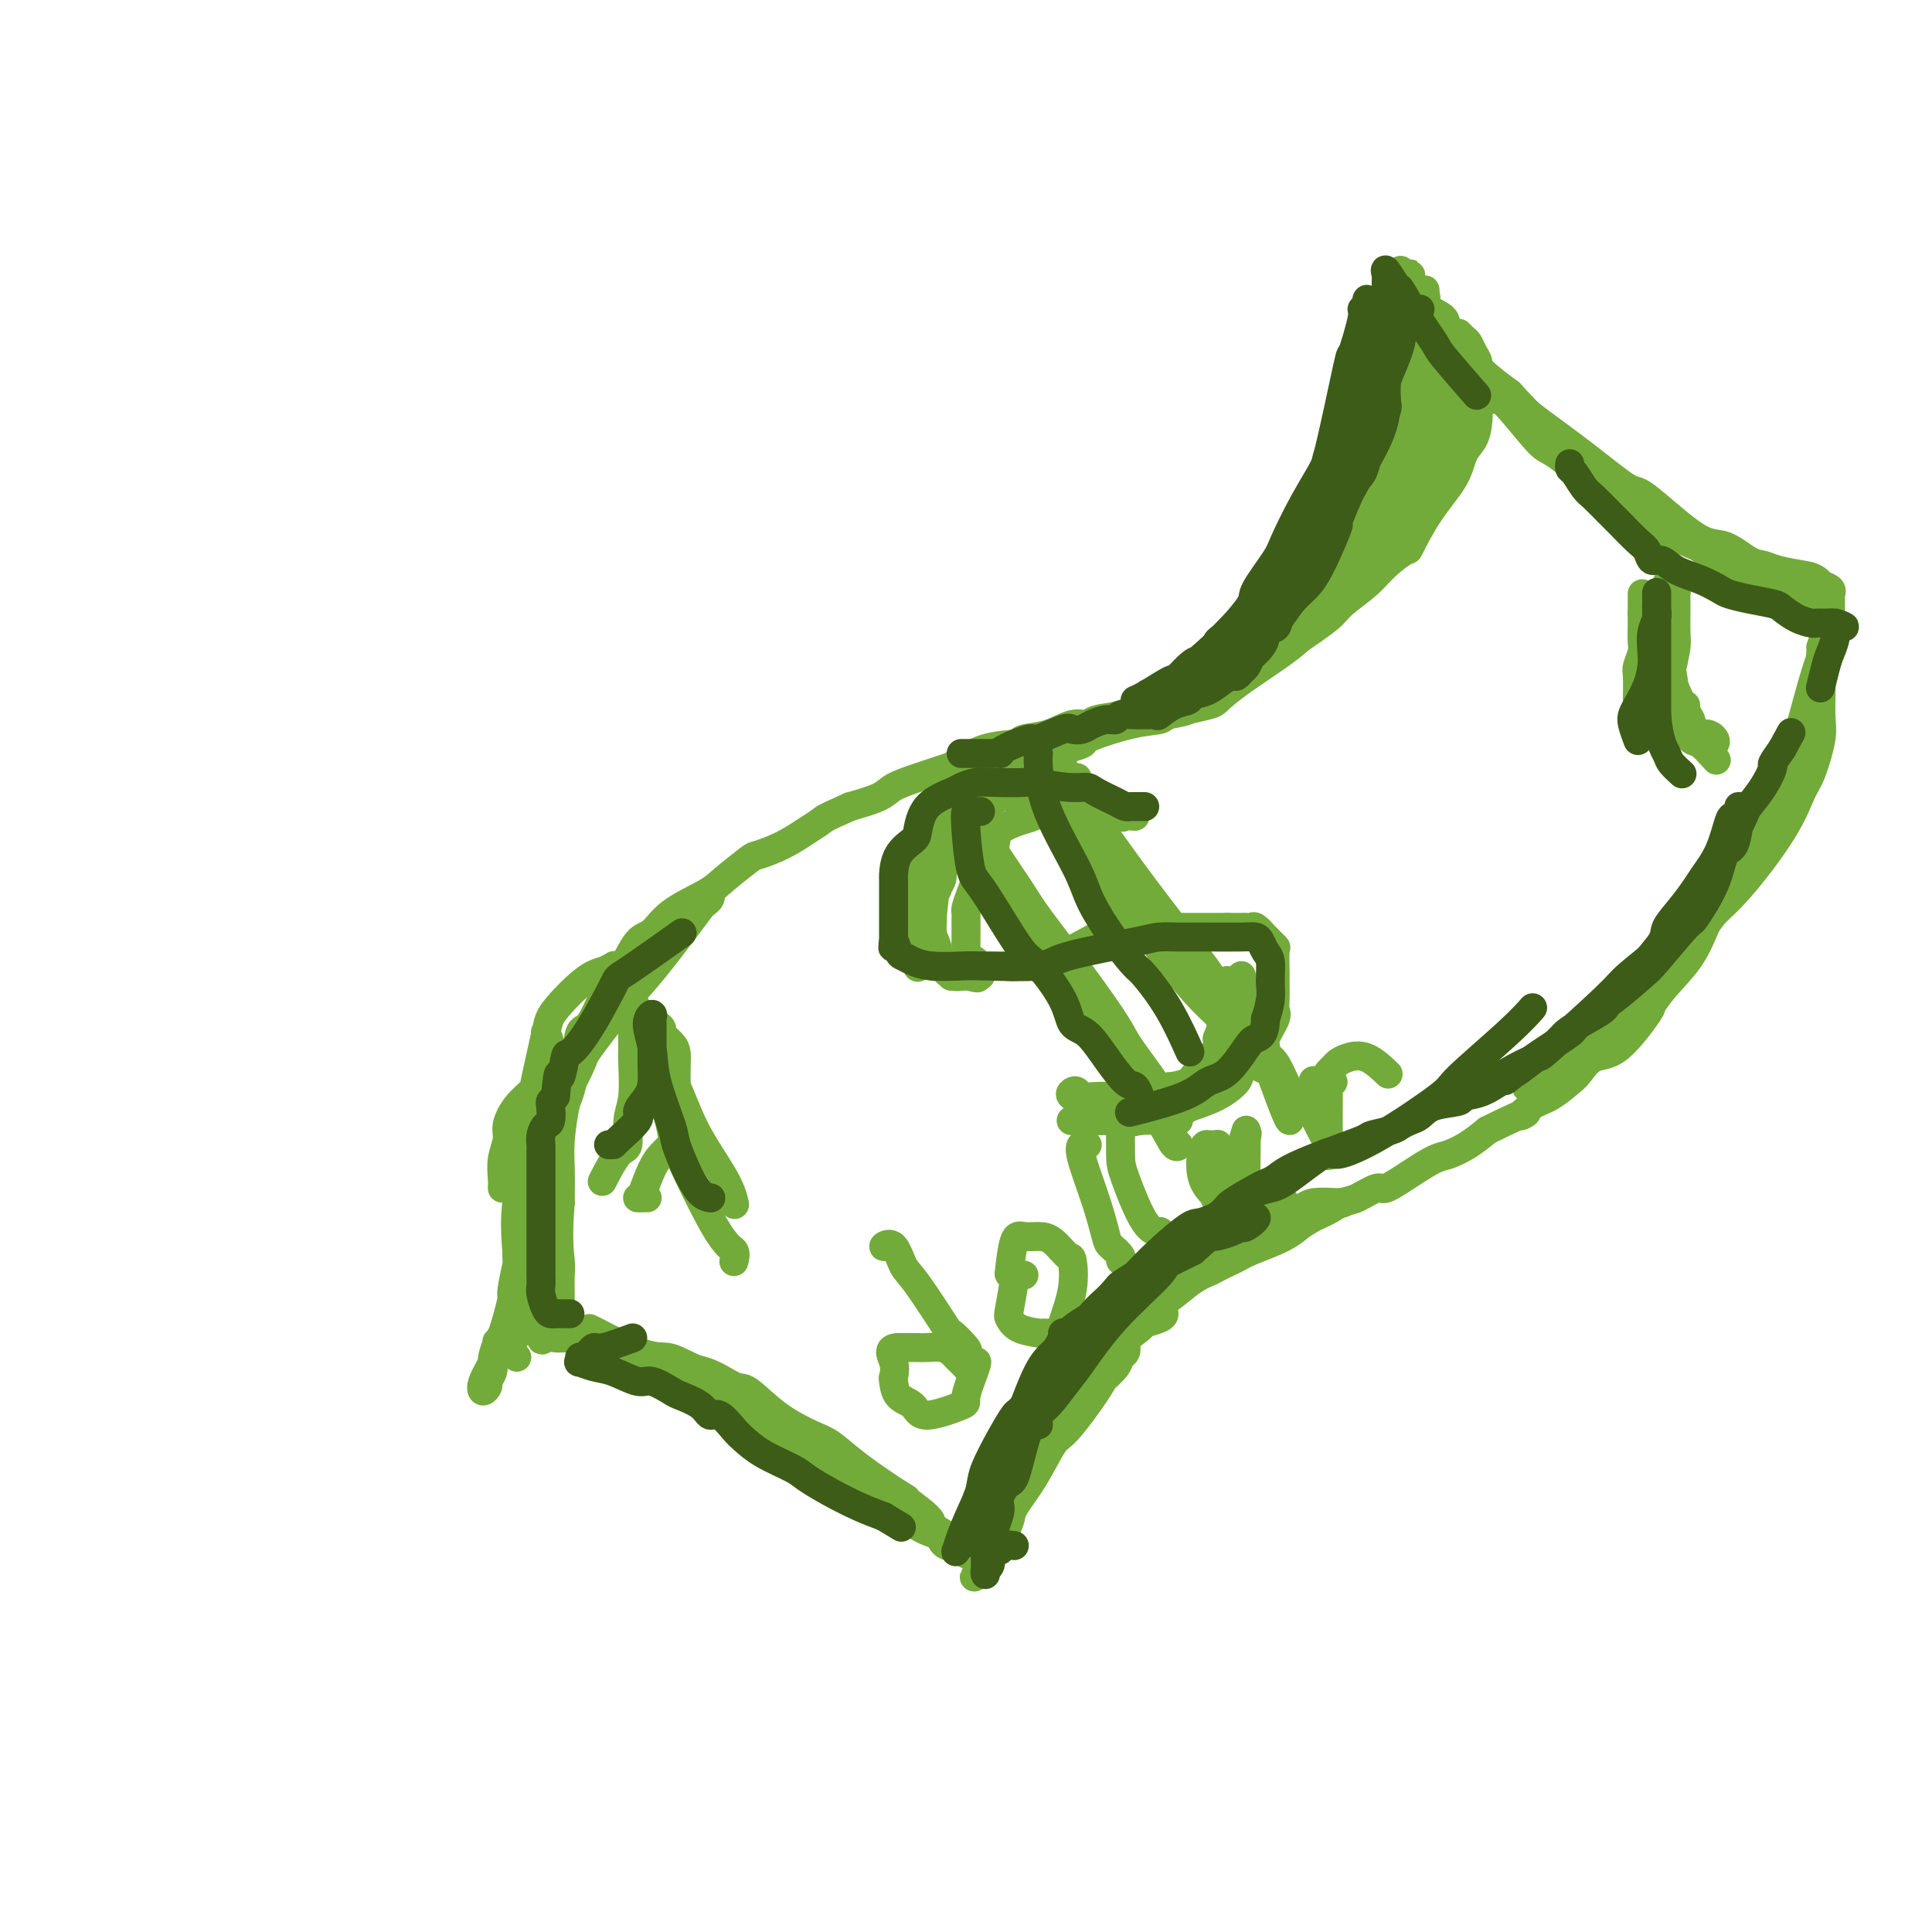 <svg viewBox='0 0 400 400' version='1.1' xmlns='http://www.w3.org/2000/svg' xmlns:xlink='http://www.w3.org/1999/xlink'><g fill='none' stroke='#73AB3A' stroke-width='6' stroke-linecap='round' stroke-linejoin='round'><path d='M307,79c-0.418,-0.216 -0.837,-0.432 -1,0c-0.163,0.432 -0.072,1.513 0,3c0.072,1.487 0.124,3.381 0,5c-0.124,1.619 -0.423,2.964 -1,4c-0.577,1.036 -1.433,1.764 -2,3c-0.567,1.236 -0.844,2.980 -2,5c-1.156,2.020 -3.192,4.314 -5,7c-1.808,2.686 -3.388,5.762 -4,7c-0.612,1.238 -0.257,0.636 -1,1c-0.743,0.364 -2.584,1.692 -4,3c-1.416,1.308 -2.406,2.595 -4,4c-1.594,1.405 -3.793,2.928 -5,4c-1.207,1.072 -1.424,1.693 -3,3c-1.576,1.307 -4.513,3.300 -7,5c-2.487,1.700 -4.525,3.106 -6,4c-1.475,0.894 -2.388,1.276 -4,2c-1.612,0.724 -3.923,1.791 -6,3c-2.077,1.209 -3.918,2.559 -5,3c-1.082,0.441 -1.403,-0.026 -2,0c-0.597,0.026 -1.468,0.545 -2,1c-0.532,0.455 -0.723,0.844 -1,1c-0.277,0.156 -0.638,0.078 -1,0'/><path d='M241,147c-4.057,2.151 -0.699,0.529 1,0c1.699,-0.529 1.738,0.036 3,0c1.262,-0.036 3.745,-0.673 5,-1c1.255,-0.327 1.281,-0.343 2,-1c0.719,-0.657 2.130,-1.956 5,-4c2.870,-2.044 7.200,-4.832 10,-7c2.800,-2.168 4.069,-3.714 6,-6c1.931,-2.286 4.522,-5.310 6,-7c1.478,-1.690 1.842,-2.044 3,-4c1.158,-1.956 3.111,-5.513 5,-9c1.889,-3.487 3.715,-6.906 5,-9c1.285,-2.094 2.028,-2.865 3,-5c0.972,-2.135 2.173,-5.635 3,-8c0.827,-2.365 1.279,-3.595 2,-5c0.721,-1.405 1.710,-2.984 2,-4c0.290,-1.016 -0.119,-1.467 0,-2c0.119,-0.533 0.765,-1.146 1,-2c0.235,-0.854 0.060,-1.947 0,-2c-0.060,-0.053 -0.006,0.934 0,2c0.006,1.066 -0.037,2.210 0,4c0.037,1.790 0.153,4.226 0,6c-0.153,1.774 -0.577,2.887 -1,4'/><path d='M302,87c-0.527,3.594 -1.346,5.579 -2,7c-0.654,1.421 -1.144,2.277 -2,4c-0.856,1.723 -2.080,4.313 -4,7c-1.920,2.687 -4.538,5.470 -6,7c-1.462,1.530 -1.769,1.805 -3,3c-1.231,1.195 -3.385,3.308 -5,5c-1.615,1.692 -2.690,2.962 -4,4c-1.310,1.038 -2.855,1.842 -6,4c-3.145,2.158 -7.891,5.669 -10,7c-2.109,1.331 -1.580,0.481 -4,2c-2.420,1.519 -7.789,5.408 -11,7c-3.211,1.592 -4.264,0.887 -5,1c-0.736,0.113 -1.155,1.042 -3,2c-1.845,0.958 -5.118,1.944 -8,3c-2.882,1.056 -5.375,2.181 -8,3c-2.625,0.819 -5.382,1.333 -7,2c-1.618,0.667 -2.096,1.489 -4,2c-1.904,0.511 -5.233,0.711 -7,1c-1.767,0.289 -1.973,0.667 -3,1c-1.027,0.333 -2.874,0.621 -4,1c-1.126,0.379 -1.531,0.849 -2,1c-0.469,0.151 -1.003,-0.017 -1,0c0.003,0.017 0.542,0.220 2,0c1.458,-0.220 3.834,-0.863 5,-1c1.166,-0.137 1.122,0.232 3,0c1.878,-0.232 5.680,-1.066 9,-2c3.320,-0.934 6.160,-1.967 9,-3'/><path d='M221,155c4.784,-1.212 2.744,-1.241 4,-2c1.256,-0.759 5.806,-2.250 9,-3c3.194,-0.750 5.030,-0.761 6,-1c0.970,-0.239 1.074,-0.705 2,-1c0.926,-0.295 2.675,-0.419 4,-1c1.325,-0.581 2.226,-1.620 3,-2c0.774,-0.380 1.420,-0.102 2,0c0.580,0.102 1.093,0.029 1,0c-0.093,-0.029 -0.792,-0.015 -2,0c-1.208,0.015 -2.926,0.031 -4,0c-1.074,-0.031 -1.505,-0.109 -3,0c-1.495,0.109 -4.054,0.406 -6,1c-1.946,0.594 -3.278,1.487 -5,2c-1.722,0.513 -3.835,0.648 -5,1c-1.165,0.352 -1.383,0.921 -2,1c-0.617,0.079 -1.632,-0.332 -3,0c-1.368,0.332 -3.089,1.406 -5,2c-1.911,0.594 -4.014,0.708 -5,1c-0.986,0.292 -0.857,0.764 -2,1c-1.143,0.236 -3.559,0.237 -6,1c-2.441,0.763 -4.906,2.287 -6,3c-1.094,0.713 -0.818,0.614 -2,1c-1.182,0.386 -3.822,1.258 -6,2c-2.178,0.742 -3.894,1.354 -5,2c-1.106,0.646 -1.602,1.328 -3,2c-1.398,0.672 -3.699,1.336 -6,2'/><path d='M176,167c-5.569,2.455 -5.492,2.591 -6,3c-0.508,0.409 -1.603,1.089 -3,2c-1.397,0.911 -3.098,2.052 -5,3c-1.902,0.948 -4.007,1.701 -5,2c-0.993,0.299 -0.874,0.143 -2,1c-1.126,0.857 -3.498,2.726 -5,4c-1.502,1.274 -2.135,1.952 -4,3c-1.865,1.048 -4.961,2.464 -7,4c-2.039,1.536 -3.021,3.191 -4,4c-0.979,0.809 -1.957,0.771 -3,2c-1.043,1.229 -2.153,3.726 -3,5c-0.847,1.274 -1.430,1.326 -2,2c-0.570,0.674 -1.126,1.969 -2,4c-0.874,2.031 -2.065,4.797 -3,6c-0.935,1.203 -1.612,0.842 -2,2c-0.388,1.158 -0.486,3.834 -1,6c-0.514,2.166 -1.444,3.822 -2,6c-0.556,2.178 -0.737,4.877 -1,6c-0.263,1.123 -0.606,0.670 -1,2c-0.394,1.330 -0.837,4.441 -1,6c-0.163,1.559 -0.047,1.564 0,2c0.047,0.436 0.023,1.302 0,2c-0.023,0.698 -0.045,1.226 0,2c0.045,0.774 0.156,1.792 0,2c-0.156,0.208 -0.578,-0.396 -1,-1'/><path d='M113,247c-1.125,2.553 -0.437,-7.566 0,-12c0.437,-4.434 0.623,-3.185 2,-5c1.377,-1.815 3.944,-6.695 5,-9c1.056,-2.305 0.601,-2.036 2,-4c1.399,-1.964 4.651,-6.161 7,-9c2.349,-2.839 3.796,-4.319 6,-7c2.204,-2.681 5.165,-6.565 7,-9c1.835,-2.435 2.544,-3.423 3,-4c0.456,-0.577 0.657,-0.742 1,-1c0.343,-0.258 0.826,-0.608 1,-1c0.174,-0.392 0.037,-0.826 0,-1c-0.037,-0.174 0.025,-0.087 0,0c-0.025,0.087 -0.137,0.175 -1,1c-0.863,0.825 -2.478,2.387 -4,4c-1.522,1.613 -2.950,3.277 -5,5c-2.050,1.723 -4.723,3.506 -6,5c-1.277,1.494 -1.158,2.698 -2,4c-0.842,1.302 -2.645,2.701 -4,5c-1.355,2.299 -2.262,5.500 -3,7c-0.738,1.500 -1.308,1.301 -2,3c-0.692,1.699 -1.506,5.295 -2,7c-0.494,1.705 -0.669,1.519 -1,3c-0.331,1.481 -0.820,4.630 -1,7c-0.180,2.370 -0.051,3.963 0,6c0.051,2.037 0.026,4.519 0,7'/><path d='M116,249c-0.619,7.251 -0.166,10.378 0,12c0.166,1.622 0.045,1.737 0,3c-0.045,1.263 -0.015,3.673 0,5c0.015,1.327 0.015,1.571 0,2c-0.015,0.429 -0.046,1.043 0,2c0.046,0.957 0.170,2.255 0,1c-0.170,-1.255 -0.634,-5.065 -1,-8c-0.366,-2.935 -0.635,-4.997 -1,-8c-0.365,-3.003 -0.827,-6.948 -1,-9c-0.173,-2.052 -0.057,-2.210 0,-4c0.057,-1.790 0.054,-5.210 0,-8c-0.054,-2.790 -0.158,-4.948 0,-6c0.158,-1.052 0.578,-0.998 1,-2c0.422,-1.002 0.845,-3.061 1,-4c0.155,-0.939 0.042,-0.758 0,-1c-0.042,-0.242 -0.011,-0.906 0,-1c0.011,-0.094 0.003,0.382 0,1c-0.003,0.618 -0.001,1.380 0,3c0.001,1.620 0.000,4.100 0,7c-0.000,2.900 -0.000,6.221 0,8c0.000,1.779 0.000,2.018 0,4c-0.000,1.982 -0.000,5.709 0,8c0.000,2.291 0.000,3.145 0,4'/><path d='M115,258c-0.392,6.552 -1.371,6.431 -2,7c-0.629,0.569 -0.909,1.827 -1,3c-0.091,1.173 0.005,2.262 0,4c-0.005,1.738 -0.111,4.126 0,5c0.111,0.874 0.439,0.235 1,0c0.561,-0.235 1.355,-0.065 2,0c0.645,0.065 1.139,0.025 2,0c0.861,-0.025 2.088,-0.037 3,0c0.912,0.037 1.510,0.122 2,0c0.490,-0.122 0.874,-0.450 2,0c1.126,0.450 2.994,1.679 4,2c1.006,0.321 1.148,-0.267 2,0c0.852,0.267 2.413,1.389 4,2c1.587,0.611 3.199,0.710 4,1c0.801,0.290 0.791,0.772 2,1c1.209,0.228 3.636,0.201 6,1c2.364,0.799 4.666,2.425 6,3c1.334,0.575 1.702,0.098 3,1c1.298,0.902 3.527,3.181 6,5c2.473,1.819 5.189,3.178 7,4c1.811,0.822 2.718,1.106 4,2c1.282,0.894 2.938,2.398 5,4c2.062,1.602 4.531,3.301 7,5'/><path d='M184,308c6.259,3.949 2.908,1.823 3,2c0.092,0.177 3.629,2.657 5,4c1.371,1.343 0.578,1.548 1,2c0.422,0.452 2.061,1.151 3,2c0.939,0.849 1.177,1.846 1,2c-0.177,0.154 -0.771,-0.537 -1,-1c-0.229,-0.463 -0.093,-0.700 -1,-1c-0.907,-0.300 -2.857,-0.665 -5,-2c-2.143,-1.335 -4.480,-3.640 -6,-5c-1.520,-1.360 -2.225,-1.776 -4,-3c-1.775,-1.224 -4.620,-3.256 -8,-5c-3.380,-1.744 -7.294,-3.202 -9,-4c-1.706,-0.798 -1.203,-0.938 -3,-2c-1.797,-1.062 -5.893,-3.046 -8,-4c-2.107,-0.954 -2.225,-0.876 -4,-2c-1.775,-1.124 -5.206,-3.449 -8,-5c-2.794,-1.551 -4.949,-2.328 -6,-3c-1.051,-0.672 -0.997,-1.238 -2,-2c-1.003,-0.762 -3.063,-1.720 -4,-2c-0.937,-0.280 -0.752,0.117 -1,0c-0.248,-0.117 -0.928,-0.748 -1,-1c-0.072,-0.252 0.464,-0.126 1,0'/><path d='M127,278c-10.432,-6.065 -2.011,-1.226 3,1c5.011,2.226 6.611,1.841 8,2c1.389,0.159 2.565,0.863 5,2c2.435,1.137 6.129,2.707 10,5c3.871,2.293 7.918,5.310 10,7c2.082,1.690 2.197,2.053 4,3c1.803,0.947 5.294,2.477 9,5c3.706,2.523 7.628,6.038 10,8c2.372,1.962 3.195,2.371 4,3c0.805,0.629 1.592,1.479 2,2c0.408,0.521 0.438,0.714 1,1c0.562,0.286 1.656,0.664 2,1c0.344,0.336 -0.061,0.629 0,1c0.061,0.371 0.589,0.820 1,1c0.411,0.180 0.706,0.090 1,0'/><path d='M197,320c7.341,4.669 3.695,0.343 3,-2c-0.695,-2.343 1.561,-2.701 4,-5c2.439,-2.299 5.060,-6.539 6,-8c0.940,-1.461 0.200,-0.144 2,-2c1.800,-1.856 6.139,-6.885 8,-9c1.861,-2.115 1.244,-1.316 2,-2c0.756,-0.684 2.886,-2.851 4,-4c1.114,-1.149 1.213,-1.280 2,-2c0.787,-0.720 2.261,-2.029 3,-3c0.739,-0.971 0.742,-1.604 1,-2c0.258,-0.396 0.771,-0.554 1,-1c0.229,-0.446 0.174,-1.181 0,-1c-0.174,0.181 -0.468,1.276 -1,2c-0.532,0.724 -1.303,1.076 -2,2c-0.697,0.924 -1.322,2.418 -3,5c-1.678,2.582 -4.410,6.251 -6,8c-1.590,1.749 -2.040,1.577 -3,3c-0.960,1.423 -2.432,4.440 -4,7c-1.568,2.560 -3.232,4.661 -4,6c-0.768,1.339 -0.639,1.916 -1,3c-0.361,1.084 -1.213,2.677 -2,4c-0.787,1.323 -1.511,2.378 -2,3c-0.489,0.622 -0.745,0.811 -1,1'/><path d='M204,323c-4.485,6.741 -1.196,2.092 0,0c1.196,-2.092 0.299,-1.627 0,-2c-0.299,-0.373 -0.001,-1.584 0,-3c0.001,-1.416 -0.296,-3.037 1,-6c1.296,-2.963 4.183,-7.267 5,-9c0.817,-1.733 -0.436,-0.896 2,-4c2.436,-3.104 8.563,-10.149 11,-13c2.437,-2.851 1.186,-1.509 2,-2c0.814,-0.491 3.692,-2.814 5,-4c1.308,-1.186 1.044,-1.235 2,-2c0.956,-0.765 3.131,-2.245 4,-3c0.869,-0.755 0.433,-0.784 1,-1c0.567,-0.216 2.136,-0.618 3,-1c0.864,-0.382 1.024,-0.745 1,-1c-0.024,-0.255 -0.231,-0.403 -1,0c-0.769,0.403 -2.100,1.358 -3,2c-0.900,0.642 -1.368,0.972 -3,2c-1.632,1.028 -4.427,2.755 -7,5c-2.573,2.245 -4.922,5.007 -7,8c-2.078,2.993 -3.884,6.216 -5,8c-1.116,1.784 -1.542,2.127 -3,4c-1.458,1.873 -3.947,5.275 -5,7c-1.053,1.725 -0.668,1.772 -1,3c-0.332,1.228 -1.381,3.637 -2,5c-0.619,1.363 -0.810,1.682 -1,2'/><path d='M203,318c-2.847,4.538 -1.463,1.382 -1,1c0.463,-0.382 0.007,2.010 0,2c-0.007,-0.010 0.436,-2.422 0,-3c-0.436,-0.578 -1.749,0.680 0,-3c1.749,-3.680 6.562,-12.296 9,-16c2.438,-3.704 2.503,-2.495 4,-4c1.497,-1.505 4.428,-5.723 7,-9c2.572,-3.277 4.785,-5.611 6,-7c1.215,-1.389 1.432,-1.832 3,-3c1.568,-1.168 4.488,-3.061 6,-4c1.512,-0.939 1.615,-0.926 3,-2c1.385,-1.074 4.052,-3.237 7,-5c2.948,-1.763 6.177,-3.126 8,-4c1.823,-0.874 2.240,-1.260 4,-2c1.760,-0.740 4.863,-1.834 7,-3c2.137,-1.166 3.308,-2.404 4,-3c0.692,-0.596 0.904,-0.552 2,-1c1.096,-0.448 3.075,-1.389 4,-2c0.925,-0.611 0.795,-0.892 1,-1c0.205,-0.108 0.746,-0.043 1,0c0.254,0.043 0.223,0.063 -1,0c-1.223,-0.063 -3.637,-0.209 -5,0c-1.363,0.209 -1.675,0.774 -4,2c-2.325,1.226 -6.662,3.113 -11,5'/><path d='M257,256c-5.038,2.664 -8.133,6.323 -10,8c-1.867,1.677 -2.507,1.370 -5,3c-2.493,1.630 -6.838,5.195 -9,7c-2.162,1.805 -2.139,1.848 -3,3c-0.861,1.152 -2.605,3.412 -4,5c-1.395,1.588 -2.440,2.502 -3,3c-0.560,0.498 -0.633,0.579 -1,1c-0.367,0.421 -1.026,1.180 -1,1c0.026,-0.180 0.737,-1.301 1,-2c0.263,-0.699 0.076,-0.975 1,-2c0.924,-1.025 2.957,-2.797 4,-4c1.043,-1.203 1.095,-1.837 3,-3c1.905,-1.163 5.662,-2.855 9,-5c3.338,-2.145 6.257,-4.744 8,-6c1.743,-1.256 2.309,-1.168 4,-2c1.691,-0.832 4.509,-2.584 7,-4c2.491,-1.416 4.657,-2.496 6,-3c1.343,-0.504 1.862,-0.430 3,-1c1.138,-0.570 2.893,-1.782 5,-3c2.107,-1.218 4.565,-2.440 6,-3c1.435,-0.560 1.847,-0.458 3,-1c1.153,-0.542 3.045,-1.727 4,-2c0.955,-0.273 0.972,0.367 2,0c1.028,-0.367 3.068,-1.739 5,-3c1.932,-1.261 3.755,-2.410 5,-3c1.245,-0.590 1.912,-0.620 3,-1c1.088,-0.380 2.597,-1.108 4,-2c1.403,-0.892 2.702,-1.946 4,-3'/><path d='M308,234c10.950,-5.375 7.825,-3.311 7,-3c-0.825,0.311 0.648,-1.129 2,-2c1.352,-0.871 2.582,-1.173 4,-2c1.418,-0.827 3.025,-2.180 4,-3c0.975,-0.820 1.317,-1.107 2,-2c0.683,-0.893 1.707,-2.394 3,-3c1.293,-0.606 2.856,-0.319 5,-2c2.144,-1.681 4.868,-5.330 6,-7c1.132,-1.670 0.670,-1.363 1,-2c0.330,-0.637 1.451,-2.220 3,-4c1.549,-1.780 3.527,-3.757 5,-6c1.473,-2.243 2.443,-4.750 3,-6c0.557,-1.250 0.702,-1.242 2,-3c1.298,-1.758 3.750,-5.281 5,-7c1.250,-1.719 1.298,-1.633 2,-3c0.702,-1.367 2.057,-4.185 3,-7c0.943,-2.815 1.474,-5.625 2,-7c0.526,-1.375 1.049,-1.314 2,-3c0.951,-1.686 2.332,-5.117 3,-7c0.668,-1.883 0.624,-2.217 1,-4c0.376,-1.783 1.173,-5.017 2,-7c0.827,-1.983 1.686,-2.717 2,-4c0.314,-1.283 0.085,-3.115 0,-4c-0.085,-0.885 -0.024,-0.824 0,-1c0.024,-0.176 0.012,-0.588 0,-1'/><path d='M377,134c1.855,-5.630 0.491,-0.704 0,2c-0.491,2.704 -0.109,3.186 0,5c0.109,1.814 -0.055,4.961 0,7c0.055,2.039 0.330,2.971 0,5c-0.330,2.029 -1.265,5.155 -2,7c-0.735,1.845 -1.271,2.409 -2,4c-0.729,1.591 -1.651,4.207 -4,8c-2.349,3.793 -6.124,8.761 -9,12c-2.876,3.239 -4.851,4.748 -7,7c-2.149,2.252 -4.471,5.245 -6,7c-1.529,1.755 -2.266,2.270 -4,4c-1.734,1.730 -4.464,4.674 -7,7c-2.536,2.326 -4.876,4.032 -6,5c-1.124,0.968 -1.032,1.197 -2,2c-0.968,0.803 -2.996,2.181 -4,3c-1.004,0.819 -0.984,1.081 -2,2c-1.016,0.919 -3.067,2.495 -4,3c-0.933,0.505 -0.748,-0.061 -1,0c-0.252,0.061 -0.940,0.749 -1,1c-0.060,0.251 0.509,0.064 1,0c0.491,-0.064 0.905,-0.007 2,-1c1.095,-0.993 2.872,-3.037 4,-4c1.128,-0.963 1.608,-0.847 3,-2c1.392,-1.153 3.696,-3.577 6,-6'/><path d='M332,212c3.884,-3.079 6.593,-4.777 8,-6c1.407,-1.223 1.512,-1.971 3,-4c1.488,-2.029 4.360,-5.339 6,-7c1.640,-1.661 2.049,-1.674 3,-3c0.951,-1.326 2.443,-3.964 4,-7c1.557,-3.036 3.180,-6.469 4,-8c0.820,-1.531 0.838,-1.158 2,-3c1.162,-1.842 3.467,-5.897 5,-9c1.533,-3.103 2.295,-5.253 3,-7c0.705,-1.747 1.355,-3.092 2,-5c0.645,-1.908 1.287,-4.379 2,-7c0.713,-2.621 1.497,-5.393 2,-7c0.503,-1.607 0.723,-2.049 1,-3c0.277,-0.951 0.610,-2.412 1,-4c0.390,-1.588 0.838,-3.304 1,-4c0.162,-0.696 0.038,-0.372 0,-1c-0.038,-0.628 0.010,-2.210 0,-3c-0.010,-0.790 -0.080,-0.790 0,-1c0.080,-0.210 0.308,-0.632 0,-1c-0.308,-0.368 -1.154,-0.684 -2,-1'/><path d='M377,121c-0.952,-1.491 -2.333,-1.717 -4,-2c-1.667,-0.283 -3.619,-0.622 -5,-1c-1.381,-0.378 -2.191,-0.796 -3,-1c-0.809,-0.204 -1.616,-0.194 -3,-1c-1.384,-0.806 -3.346,-2.429 -5,-3c-1.654,-0.571 -2.999,-0.089 -6,-2c-3.001,-1.911 -7.658,-6.214 -10,-8c-2.342,-1.786 -2.368,-1.053 -4,-2c-1.632,-0.947 -4.868,-3.573 -8,-6c-3.132,-2.427 -6.160,-4.654 -8,-6c-1.840,-1.346 -2.494,-1.809 -4,-3c-1.506,-1.191 -3.865,-3.110 -6,-5c-2.135,-1.890 -4.047,-3.752 -5,-5c-0.953,-1.248 -0.949,-1.882 -2,-3c-1.051,-1.118 -3.157,-2.719 -4,-4c-0.843,-1.281 -0.421,-2.243 -1,-3c-0.579,-0.757 -2.157,-1.309 -3,-2c-0.843,-0.691 -0.952,-1.520 -1,-2c-0.048,-0.480 -0.037,-0.609 0,-1c0.037,-0.391 0.098,-1.043 0,-1c-0.098,0.043 -0.355,0.782 0,2c0.355,1.218 1.322,2.914 2,4c0.678,1.086 1.067,1.562 2,3c0.933,1.438 2.409,3.840 4,6c1.591,2.160 3.295,4.080 5,6'/><path d='M308,81c2.301,3.088 1.555,0.806 3,2c1.445,1.194 5.083,5.862 7,8c1.917,2.138 2.113,1.744 4,3c1.887,1.256 5.466,4.161 9,7c3.534,2.839 7.025,5.612 9,7c1.975,1.388 2.434,1.392 4,2c1.566,0.608 4.238,1.821 7,3c2.762,1.179 5.612,2.323 7,3c1.388,0.677 1.313,0.885 3,2c1.687,1.115 5.138,3.135 7,4c1.862,0.865 2.137,0.573 3,1c0.863,0.427 2.316,1.573 3,2c0.684,0.427 0.600,0.137 1,0c0.400,-0.137 1.282,-0.119 1,0c-0.282,0.119 -1.730,0.340 -3,0c-1.270,-0.340 -2.363,-1.240 -4,-2c-1.637,-0.760 -3.819,-1.380 -6,-2'/><path d='M363,121c-2.059,-0.863 -1.706,-1.019 -3,-2c-1.294,-0.981 -4.235,-2.786 -6,-4c-1.765,-1.214 -2.355,-1.836 -4,-3c-1.645,-1.164 -4.344,-2.870 -7,-5c-2.656,-2.130 -5.267,-4.682 -7,-6c-1.733,-1.318 -2.588,-1.400 -4,-2c-1.412,-0.600 -3.383,-1.718 -7,-5c-3.617,-3.282 -8.881,-8.727 -11,-11c-2.119,-2.273 -1.093,-1.372 -2,-2c-0.907,-0.628 -3.748,-2.784 -5,-4c-1.252,-1.216 -0.914,-1.493 -1,-2c-0.086,-0.507 -0.596,-1.245 -1,-2c-0.404,-0.755 -0.702,-1.528 -1,-2c-0.298,-0.472 -0.595,-0.643 -1,-1c-0.405,-0.357 -0.919,-0.900 -1,-1c-0.081,-0.100 0.271,0.242 0,1c-0.271,0.758 -1.165,1.932 -2,4c-0.835,2.068 -1.610,5.029 -2,7c-0.390,1.971 -0.393,2.951 -1,5c-0.607,2.049 -1.817,5.167 -3,8c-1.183,2.833 -2.338,5.381 -3,7c-0.662,1.619 -0.831,2.310 -1,3'/><path d='M278,117c-0.101,-0.179 -0.201,-0.357 0,-1c0.201,-0.643 0.705,-1.749 1,-3c0.295,-1.251 0.383,-2.646 1,-4c0.617,-1.354 1.765,-2.667 3,-4c1.235,-1.333 2.558,-2.688 3,-5c0.442,-2.312 0.003,-5.583 0,-7c-0.003,-1.417 0.430,-0.981 1,-2c0.570,-1.019 1.277,-3.495 2,-5c0.723,-1.505 1.462,-2.041 2,-3c0.538,-0.959 0.876,-2.342 1,-4c0.124,-1.658 0.033,-3.592 0,-5c-0.033,-1.408 -0.009,-2.289 0,-3c0.009,-0.711 0.002,-1.251 0,-2c-0.002,-0.749 -0.001,-1.706 0,-2c0.001,-0.294 0.000,0.075 0,-1c-0.000,-1.075 -0.000,-3.592 0,-5c0.000,-1.408 0.000,-1.705 0,-2c-0.000,-0.295 -0.000,-0.587 0,-1c0.000,-0.413 0.000,-0.947 0,-1c-0.000,-0.053 -0.000,0.376 0,2c0.000,1.624 0.000,4.443 0,7c-0.000,2.557 -0.000,4.850 0,6c0.000,1.150 0.000,1.156 0,2c-0.000,0.844 -0.000,2.527 0,5c0.000,2.473 0.000,5.737 0,9'/><path d='M292,88c-0.615,6.364 -2.151,7.275 -3,8c-0.849,0.725 -1.011,1.264 -2,3c-0.989,1.736 -2.805,4.667 -4,7c-1.195,2.333 -1.770,4.066 -2,5c-0.230,0.934 -0.113,1.069 -1,2c-0.887,0.931 -2.776,2.659 -5,5c-2.224,2.341 -4.784,5.296 -6,7c-1.216,1.704 -1.089,2.159 -2,3c-0.911,0.841 -2.860,2.069 -4,3c-1.140,0.931 -1.472,1.564 -2,2c-0.528,0.436 -1.254,0.676 -2,1c-0.746,0.324 -1.512,0.733 -2,1c-0.488,0.267 -0.698,0.391 -1,1c-0.302,0.609 -0.696,1.704 -1,2c-0.304,0.296 -0.518,-0.207 -1,0c-0.482,0.207 -1.230,1.124 -1,1c0.230,-0.124 1.439,-1.287 2,-2c0.561,-0.713 0.473,-0.975 1,-2c0.527,-1.025 1.669,-2.813 3,-5c1.331,-2.187 2.852,-4.772 4,-6c1.148,-1.228 1.925,-1.100 3,-3c1.075,-1.900 2.450,-5.829 4,-9c1.550,-3.171 3.275,-5.586 5,-8'/><path d='M275,104c4.168,-6.703 4.587,-6.461 5,-7c0.413,-0.539 0.818,-1.860 2,-4c1.182,-2.140 3.140,-5.098 4,-7c0.860,-1.902 0.623,-2.746 1,-4c0.377,-1.254 1.369,-2.916 2,-4c0.631,-1.084 0.901,-1.590 1,-2c0.099,-0.410 0.026,-0.723 0,-1c-0.026,-0.277 -0.006,-0.518 0,-1c0.006,-0.482 -0.004,-1.207 0,-1c0.004,0.207 0.020,1.345 0,3c-0.020,1.655 -0.076,3.828 0,5c0.076,1.172 0.283,1.343 0,3c-0.283,1.657 -1.057,4.798 -2,8c-0.943,3.202 -2.056,6.463 -3,8c-0.944,1.537 -1.718,1.349 -3,3c-1.282,1.651 -3.070,5.142 -4,7c-0.930,1.858 -1.000,2.082 -2,3c-1.000,0.918 -2.928,2.531 -4,4c-1.072,1.469 -1.287,2.796 -2,4c-0.713,1.204 -1.923,2.286 -3,3c-1.077,0.714 -2.022,1.061 -2,1c0.022,-0.061 1.011,-0.531 2,-1'/><path d='M267,124c-2.205,2.641 1.282,-2.757 3,-5c1.718,-2.243 1.668,-1.331 3,-3c1.332,-1.669 4.044,-5.920 6,-10c1.956,-4.080 3.154,-7.988 4,-10c0.846,-2.012 1.341,-2.126 2,-4c0.659,-1.874 1.483,-5.507 2,-9c0.517,-3.493 0.727,-6.847 1,-9c0.273,-2.153 0.609,-3.105 1,-5c0.391,-1.895 0.836,-4.732 1,-7c0.164,-2.268 0.048,-3.967 0,-5c-0.048,-1.033 -0.027,-1.399 0,-1c0.027,0.399 0.059,1.563 0,2c-0.059,0.437 -0.211,0.145 0,1c0.211,0.855 0.784,2.855 1,5c0.216,2.145 0.074,4.433 0,6c-0.074,1.567 -0.080,2.411 0,4c0.080,1.589 0.245,3.921 0,7c-0.245,3.079 -0.899,6.905 -1,9c-0.101,2.095 0.351,2.459 0,4c-0.351,1.541 -1.506,4.258 -3,7c-1.494,2.742 -3.328,5.508 -4,7c-0.672,1.492 -0.181,1.709 -1,3c-0.819,1.291 -2.948,3.654 -4,5c-1.052,1.346 -1.026,1.673 -1,2'/><path d='M277,118c-2.566,4.349 -2.480,3.221 -3,3c-0.520,-0.221 -1.646,0.464 -2,1c-0.354,0.536 0.062,0.922 0,1c-0.062,0.078 -0.604,-0.151 0,-1c0.604,-0.849 2.354,-2.319 3,-3c0.646,-0.681 0.189,-0.574 1,-2c0.811,-1.426 2.890,-4.385 4,-6c1.110,-1.615 1.252,-1.888 2,-3c0.748,-1.112 2.103,-3.065 3,-5c0.897,-1.935 1.337,-3.851 2,-5c0.663,-1.149 1.551,-1.530 2,-3c0.449,-1.470 0.460,-4.029 1,-6c0.540,-1.971 1.609,-3.355 2,-5c0.391,-1.645 0.105,-3.550 0,-5c-0.105,-1.450 -0.028,-2.446 0,-3c0.028,-0.554 0.008,-0.665 0,-2c-0.008,-1.335 -0.002,-3.894 0,-5c0.002,-1.106 0.001,-0.759 0,-1c-0.001,-0.241 -0.000,-1.069 0,-1c0.000,0.069 0.000,1.034 0,2'/><path d='M292,69c0.691,-3.687 0.917,0.095 1,2c0.083,1.905 0.022,1.933 0,3c-0.022,1.067 -0.006,3.173 0,4c0.006,0.827 0.002,0.377 0,1c-0.002,0.623 -0.000,2.321 0,3c0.000,0.679 0.000,0.340 0,0'/><path d='M296,84c0.001,-0.378 0.001,-0.757 0,-1c-0.001,-0.243 -0.005,-0.351 0,-1c0.005,-0.649 0.018,-1.840 0,-4c-0.018,-2.160 -0.069,-5.290 0,-7c0.069,-1.710 0.257,-2.001 0,-3c-0.257,-0.999 -0.959,-2.707 -1,-4c-0.041,-1.293 0.577,-2.171 0,-3c-0.577,-0.829 -2.351,-1.609 -3,-2c-0.649,-0.391 -0.174,-0.393 0,-1c0.174,-0.607 0.047,-1.819 0,-1c-0.047,0.819 -0.012,3.670 0,7c0.012,3.330 0.003,7.141 0,9c-0.003,1.859 -0.001,1.766 0,3c0.001,1.234 0.000,3.794 0,5c-0.000,1.206 -0.000,1.059 0,1c0.000,-0.059 0.000,-0.029 0,0'/><path d='M108,234c-0.423,-0.038 -0.845,-0.076 -1,0c-0.155,0.076 -0.042,0.268 0,1c0.042,0.732 0.012,2.006 0,4c-0.012,1.994 -0.007,4.710 0,6c0.007,1.290 0.017,1.154 0,4c-0.017,2.846 -0.059,8.673 0,11c0.059,2.327 0.219,1.154 0,2c-0.219,0.846 -0.819,3.712 -1,5c-0.181,1.288 0.056,0.999 0,2c-0.056,1.001 -0.406,3.293 -1,5c-0.594,1.707 -1.431,2.828 -2,4c-0.569,1.172 -0.870,2.393 -1,3c-0.130,0.607 -0.091,0.598 0,1c0.091,0.402 0.233,1.214 0,2c-0.233,0.786 -0.840,1.546 -1,2c-0.160,0.454 0.127,0.601 0,1c-0.127,0.399 -0.670,1.049 -1,1c-0.330,-0.049 -0.449,-0.797 0,-2c0.449,-1.203 1.466,-2.862 2,-4c0.534,-1.138 0.586,-1.757 1,-3c0.414,-1.243 1.191,-3.112 2,-6c0.809,-2.888 1.650,-6.795 2,-9c0.350,-2.205 0.210,-2.709 0,-5c-0.210,-2.291 -0.488,-6.369 0,-10c0.488,-3.631 1.744,-6.816 3,-10'/><path d='M110,239c1.348,-8.242 0.216,-4.847 0,-5c-0.216,-0.153 0.482,-3.856 1,-6c0.518,-2.144 0.857,-2.731 1,-3c0.143,-0.269 0.091,-0.219 0,-1c-0.091,-0.781 -0.222,-2.392 0,-4c0.222,-1.608 0.795,-3.211 1,-4c0.205,-0.789 0.042,-0.762 0,-1c-0.042,-0.238 0.039,-0.741 0,-1c-0.039,-0.259 -0.196,-0.275 0,0c0.196,0.275 0.747,0.840 1,3c0.253,2.160 0.208,5.915 0,10c-0.208,4.085 -0.580,8.499 -1,11c-0.420,2.501 -0.890,3.089 -1,6c-0.110,2.911 0.139,8.144 0,12c-0.139,3.856 -0.667,6.333 -1,8c-0.333,1.667 -0.471,2.524 -1,4c-0.529,1.476 -1.448,3.572 -2,5c-0.552,1.428 -0.738,2.187 -1,3c-0.262,0.813 -0.599,1.680 -1,2c-0.401,0.320 -0.867,0.094 -1,0c-0.133,-0.094 0.068,-0.056 0,0c-0.068,0.056 -0.403,0.131 -1,0c-0.597,-0.131 -1.456,-0.466 -1,0c0.456,0.466 2.228,1.733 4,3'/><path d='M104,246c0.033,-0.496 0.066,-0.993 0,-2c-0.066,-1.007 -0.231,-2.525 0,-4c0.231,-1.475 0.859,-2.906 1,-4c0.141,-1.094 -0.204,-1.850 0,-3c0.204,-1.150 0.957,-2.692 2,-4c1.043,-1.308 2.376,-2.382 3,-3c0.624,-0.618 0.541,-0.781 1,-3c0.459,-2.219 1.461,-6.493 2,-9c0.539,-2.507 0.614,-3.246 2,-5c1.386,-1.754 4.083,-4.522 6,-6c1.917,-1.478 3.055,-1.667 4,-2c0.945,-0.333 1.699,-0.809 2,-1c0.301,-0.191 0.151,-0.095 0,0'/><path d='M226,167c-1.209,-0.015 -2.419,-0.030 -3,0c-0.581,0.030 -0.534,0.104 -1,0c-0.466,-0.104 -1.444,-0.388 -3,0c-1.556,0.388 -3.690,1.448 -5,2c-1.310,0.552 -1.795,0.596 -3,1c-1.205,0.404 -3.131,1.167 -4,2c-0.869,0.833 -0.680,1.734 -1,3c-0.320,1.266 -1.147,2.896 -2,4c-0.853,1.104 -1.731,1.682 -2,2c-0.269,0.318 0.072,0.375 0,1c-0.072,0.625 -0.555,1.820 -1,3c-0.445,1.180 -0.851,2.347 -1,3c-0.149,0.653 -0.040,0.791 0,1c0.040,0.209 0.011,0.490 0,1c-0.011,0.510 -0.002,1.250 0,2c0.002,0.750 -0.002,1.510 0,2c0.002,0.490 0.009,0.708 0,1c-0.009,0.292 -0.033,0.656 0,1c0.033,0.344 0.123,0.666 0,1c-0.123,0.334 -0.461,0.678 0,1c0.461,0.322 1.720,0.622 2,1c0.280,0.378 -0.420,0.833 0,1c0.420,0.167 1.959,0.045 3,0c1.041,-0.045 1.583,-0.013 2,0c0.417,0.013 0.708,0.006 1,0'/><path d='M208,200c1.823,0.311 2.381,0.089 3,0c0.619,-0.089 1.301,-0.047 2,0c0.699,0.047 1.416,0.097 2,0c0.584,-0.097 1.033,-0.341 2,-1c0.967,-0.659 2.450,-1.735 3,-2c0.550,-0.265 0.166,0.279 1,0c0.834,-0.279 2.886,-1.381 4,-2c1.114,-0.619 1.290,-0.754 2,-1c0.710,-0.246 1.956,-0.602 3,-1c1.044,-0.398 1.888,-0.839 2,-1c0.112,-0.161 -0.508,-0.043 0,0c0.508,0.043 2.146,0.012 3,0c0.854,-0.012 0.926,-0.003 1,0c0.074,0.003 0.151,0.001 1,0c0.849,-0.001 2.469,-0.000 3,0c0.531,0.000 -0.026,0.000 0,0c0.026,-0.000 0.637,-0.000 1,0c0.363,0.000 0.480,0.000 1,0c0.520,-0.000 1.444,-0.000 2,0c0.556,0.000 0.744,0.000 1,0c0.256,-0.000 0.578,-0.000 1,0c0.422,0.000 0.942,0.000 1,0c0.058,-0.000 -0.346,-0.000 0,0c0.346,0.000 1.443,0.000 2,0c0.557,-0.000 0.573,-0.000 1,0c0.427,0.000 1.265,0.000 2,0c0.735,-0.000 1.368,-0.000 2,0'/><path d='M254,192c3.195,0.000 1.682,0.000 1,0c-0.682,-0.000 -0.534,-0.002 0,0c0.534,0.002 1.455,0.006 2,0c0.545,-0.006 0.714,-0.022 1,0c0.286,0.022 0.690,0.083 1,0c0.310,-0.083 0.528,-0.309 1,0c0.472,0.309 1.198,1.153 2,2c0.802,0.847 1.679,1.696 2,2c0.321,0.304 0.086,0.063 0,1c-0.086,0.937 -0.024,3.053 0,4c0.024,0.947 0.008,0.727 0,1c-0.008,0.273 -0.010,1.039 0,2c0.010,0.961 0.032,2.116 0,3c-0.032,0.884 -0.118,1.496 0,2c0.118,0.504 0.441,0.902 0,2c-0.441,1.098 -1.646,2.898 -2,4c-0.354,1.102 0.144,1.506 0,2c-0.144,0.494 -0.928,1.078 -2,2c-1.072,0.922 -2.431,2.182 -3,3c-0.569,0.818 -0.348,1.193 -1,2c-0.652,0.807 -2.176,2.044 -4,3c-1.824,0.956 -3.947,1.629 -5,2c-1.053,0.371 -1.035,0.440 -2,1c-0.965,0.560 -2.914,1.612 -4,2c-1.086,0.388 -1.310,0.111 -2,0c-0.690,-0.111 -1.845,-0.055 -3,0'/><path d='M236,232c-3.339,0.774 -3.687,0.207 -4,0c-0.313,-0.207 -0.592,-0.056 -2,0c-1.408,0.056 -3.944,0.015 -5,0c-1.056,-0.015 -0.630,-0.004 -1,0c-0.370,0.004 -1.534,0.001 -2,0c-0.466,-0.001 -0.233,-0.001 0,0'/><path d='M235,169c-0.768,-0.060 -1.536,-0.119 -2,0c-0.464,0.119 -0.624,0.417 -1,0c-0.376,-0.417 -0.966,-1.548 -2,-2c-1.034,-0.452 -2.510,-0.226 -3,0c-0.490,0.226 0.008,0.453 0,0c-0.008,-0.453 -0.521,-1.585 -2,-2c-1.479,-0.415 -3.925,-0.111 -5,0c-1.075,0.111 -0.779,0.030 -1,0c-0.221,-0.030 -0.959,-0.010 -2,0c-1.041,0.010 -2.384,0.011 -3,0c-0.616,-0.011 -0.503,-0.033 -1,0c-0.497,0.033 -1.604,0.123 -3,0c-1.396,-0.123 -3.082,-0.457 -5,0c-1.918,0.457 -4.069,1.705 -5,2c-0.931,0.295 -0.642,-0.363 -1,0c-0.358,0.363 -1.364,1.747 -2,3c-0.636,1.253 -0.902,2.377 -1,3c-0.098,0.623 -0.026,0.747 -1,2c-0.974,1.253 -2.993,3.635 -4,5c-1.007,1.365 -1.002,1.712 -1,2c0.002,0.288 0.001,0.516 0,1c-0.001,0.484 -0.000,1.222 0,2c0.000,0.778 0.000,1.594 0,2c-0.000,0.406 -0.000,0.402 0,0c0.000,-0.402 0.000,-1.201 0,-2'/><path d='M190,185c-1.233,2.368 -0.815,0.790 0,-1c0.815,-1.790 2.028,-3.790 3,-5c0.972,-1.210 1.703,-1.631 2,-2c0.297,-0.369 0.159,-0.686 1,-2c0.841,-1.314 2.660,-3.624 4,-5c1.340,-1.376 2.199,-1.819 4,-3c1.801,-1.181 4.542,-3.101 6,-4c1.458,-0.899 1.633,-0.777 2,-1c0.367,-0.223 0.926,-0.792 2,-1c1.074,-0.208 2.664,-0.056 4,0c1.336,0.056 2.417,0.015 3,0c0.583,-0.015 0.667,-0.004 1,0c0.333,0.004 0.916,0.001 1,0c0.084,-0.001 -0.332,-0.000 -1,0c-0.668,0.000 -1.588,0.000 -2,0c-0.412,-0.000 -0.315,-0.001 -1,0c-0.685,0.001 -2.152,0.003 -4,0c-1.848,-0.003 -4.076,-0.013 -5,0c-0.924,0.013 -0.543,0.048 -1,0c-0.457,-0.048 -1.751,-0.178 -3,0c-1.249,0.178 -2.452,0.663 -3,1c-0.548,0.337 -0.442,0.525 -1,1c-0.558,0.475 -1.779,1.238 -3,2'/><path d='M199,165c-1.820,1.672 -2.869,3.852 -4,5c-1.131,1.148 -2.345,1.264 -3,2c-0.655,0.736 -0.750,2.092 -1,3c-0.250,0.908 -0.656,1.368 -1,2c-0.344,0.632 -0.628,1.435 -1,3c-0.372,1.565 -0.833,3.890 -1,5c-0.167,1.110 -0.042,1.003 0,1c0.042,-0.003 0.000,0.097 0,1c-0.000,0.903 0.041,2.608 0,4c-0.041,1.392 -0.164,2.472 0,3c0.164,0.528 0.615,0.505 1,1c0.385,0.495 0.703,1.510 1,2c0.297,0.490 0.573,0.456 1,1c0.427,0.544 1.003,1.666 2,2c0.997,0.334 2.413,-0.121 3,0c0.587,0.121 0.344,0.817 1,1c0.656,0.183 2.212,-0.147 3,0c0.788,0.147 0.809,0.771 1,1c0.191,0.229 0.553,0.063 1,0c0.447,-0.063 0.979,-0.024 1,0c0.021,0.024 -0.470,0.034 -1,0c-0.530,-0.034 -1.101,-0.112 -2,0c-0.899,0.112 -2.127,0.415 -3,0c-0.873,-0.415 -1.392,-1.547 -2,-2c-0.608,-0.453 -1.304,-0.226 -2,0'/><path d='M193,200c-1.956,-1.439 -1.845,-4.036 -2,-5c-0.155,-0.964 -0.576,-0.293 -1,-1c-0.424,-0.707 -0.852,-2.790 -1,-4c-0.148,-1.210 -0.016,-1.548 0,-3c0.016,-1.452 -0.083,-4.019 0,-5c0.083,-0.981 0.348,-0.377 1,-2c0.652,-1.623 1.692,-5.473 2,-7c0.308,-1.527 -0.117,-0.731 0,-1c0.117,-0.269 0.775,-1.602 1,-2c0.225,-0.398 0.018,0.139 0,0c-0.018,-0.139 0.154,-0.953 0,-1c-0.154,-0.047 -0.633,0.675 -1,1c-0.367,0.325 -0.620,0.254 -1,1c-0.380,0.746 -0.886,2.310 -1,3c-0.114,0.690 0.166,0.506 0,1c-0.166,0.494 -0.777,1.666 -1,3c-0.223,1.334 -0.057,2.832 0,4c0.057,1.168 0.004,2.008 0,3c-0.004,0.992 0.040,2.135 0,3c-0.040,0.865 -0.164,1.451 0,2c0.164,0.549 0.616,1.062 1,2c0.384,0.938 0.701,2.303 1,3c0.299,0.697 0.581,0.726 1,1c0.419,0.274 0.977,0.793 1,1c0.023,0.207 -0.488,0.104 -1,0'/><path d='M192,197c0.282,3.025 -0.513,1.086 -1,0c-0.487,-1.086 -0.667,-1.320 -1,-2c-0.333,-0.680 -0.818,-1.805 -1,-3c-0.182,-1.195 -0.061,-2.460 0,-4c0.061,-1.540 0.062,-3.354 0,-4c-0.062,-0.646 -0.188,-0.124 0,-2c0.188,-1.876 0.688,-6.149 1,-8c0.312,-1.851 0.435,-1.280 1,-2c0.565,-0.720 1.573,-2.731 2,-3c0.427,-0.269 0.272,1.205 0,2c-0.272,0.795 -0.661,0.910 -1,2c-0.339,1.090 -0.627,3.154 -1,5c-0.373,1.846 -0.832,3.473 -1,5c-0.168,1.527 -0.045,2.955 0,4c0.045,1.045 0.012,1.709 0,3c-0.012,1.291 -0.003,3.209 0,4c0.003,0.791 0.001,0.455 0,1c-0.001,0.545 -0.000,1.971 0,3c0.000,1.029 0.000,1.662 0,2c-0.000,0.338 -0.000,0.382 0,0c0.000,-0.382 0.000,-1.191 0,-2'/><path d='M190,198c-0.449,3.745 -0.070,-1.393 0,-5c0.070,-3.607 -0.168,-5.682 0,-8c0.168,-2.318 0.744,-4.879 1,-6c0.256,-1.121 0.194,-0.802 1,-2c0.806,-1.198 2.481,-3.914 3,-5c0.519,-1.086 -0.116,-0.544 0,-1c0.116,-0.456 0.984,-1.912 1,-2c0.016,-0.088 -0.822,1.193 -1,2c-0.178,0.807 0.302,1.142 0,2c-0.302,0.858 -1.387,2.241 -2,4c-0.613,1.759 -0.753,3.896 -1,5c-0.247,1.104 -0.602,1.177 -1,2c-0.398,0.823 -0.839,2.396 -1,4c-0.161,1.604 -0.043,3.239 0,4c0.043,0.761 0.012,0.649 0,1c-0.012,0.351 -0.003,1.166 0,2c0.003,0.834 0.001,1.686 0,2c-0.001,0.314 -0.000,0.090 0,0c0.000,-0.090 0.000,-0.045 0,0'/><path d='M190,197c-0.933,3.072 -0.265,-3.246 0,-6c0.265,-2.754 0.127,-1.942 0,-2c-0.127,-0.058 -0.244,-0.987 0,-2c0.244,-1.013 0.850,-2.110 1,-3c0.150,-0.890 -0.156,-1.572 0,-2c0.156,-0.428 0.774,-0.600 1,-1c0.226,-0.400 0.061,-1.026 0,-1c-0.061,0.026 -0.016,0.704 0,2c0.016,1.296 0.004,3.212 0,4c-0.004,0.788 -0.001,0.450 0,1c0.001,0.550 0.000,1.988 0,3c-0.000,1.012 -0.000,1.596 0,2c0.000,0.404 0.001,0.626 0,1c-0.001,0.374 -0.002,0.901 0,1c0.002,0.099 0.007,-0.228 0,-1c-0.007,-0.772 -0.027,-1.989 0,-3c0.027,-1.011 0.100,-1.817 0,-3c-0.100,-1.183 -0.373,-2.741 0,-4c0.373,-1.259 1.392,-2.217 2,-3c0.608,-0.783 0.804,-1.392 1,-2'/><path d='M195,178c0.629,-2.961 0.702,-2.862 1,-3c0.298,-0.138 0.820,-0.512 1,-1c0.180,-0.488 0.016,-1.091 0,-1c-0.016,0.091 0.115,0.876 0,1c-0.115,0.124 -0.476,-0.412 -1,1c-0.524,1.412 -1.212,4.772 -2,7c-0.788,2.228 -1.675,3.325 -2,4c-0.325,0.675 -0.087,0.928 0,2c0.087,1.072 0.023,2.965 0,4c-0.023,1.035 -0.006,1.214 0,2c0.006,0.786 0.002,2.180 0,3c-0.002,0.820 -0.001,1.067 0,1c0.001,-0.067 0.002,-0.449 0,-1c-0.002,-0.551 -0.007,-1.272 0,-2c0.007,-0.728 0.027,-1.463 0,-3c-0.027,-1.537 -0.100,-3.876 0,-5c0.100,-1.124 0.373,-1.033 1,-2c0.627,-0.967 1.608,-2.990 2,-4c0.392,-1.010 0.196,-1.005 0,-1'/><path d='M195,180c0.905,-3.311 1.666,-3.088 2,-3c0.334,0.088 0.240,0.042 0,0c-0.240,-0.042 -0.624,-0.078 -1,0c-0.376,0.078 -0.742,0.272 -1,1c-0.258,0.728 -0.409,1.991 -1,3c-0.591,1.009 -1.623,1.765 -2,3c-0.377,1.235 -0.101,2.951 0,4c0.101,1.049 0.026,1.433 0,2c-0.026,0.567 -0.005,1.317 0,2c0.005,0.683 -0.007,1.300 0,2c0.007,0.700 0.032,1.484 0,2c-0.032,0.516 -0.122,0.765 0,1c0.122,0.235 0.456,0.455 1,1c0.544,0.545 1.298,1.413 2,2c0.702,0.587 1.351,0.893 2,1c0.649,0.107 1.298,0.015 2,0c0.702,-0.015 1.456,0.048 2,0c0.544,-0.048 0.877,-0.205 1,0c0.123,0.205 0.035,0.773 0,1c-0.035,0.227 -0.018,0.114 0,0'/><path d='M202,202c1.284,0.933 -0.506,0.265 -2,0c-1.494,-0.265 -2.691,-0.127 -3,0c-0.309,0.127 0.271,0.243 0,0c-0.271,-0.243 -1.394,-0.846 -2,-2c-0.606,-1.154 -0.695,-2.858 -1,-4c-0.305,-1.142 -0.825,-1.722 -1,-3c-0.175,-1.278 -0.006,-3.256 0,-5c0.006,-1.744 -0.153,-3.255 0,-4c0.153,-0.745 0.618,-0.725 1,-2c0.382,-1.275 0.683,-3.845 1,-5c0.317,-1.155 0.651,-0.893 1,-1c0.349,-0.107 0.713,-0.581 1,-1c0.287,-0.419 0.497,-0.781 0,0c-0.497,0.781 -1.702,2.706 -2,4c-0.298,1.294 0.313,1.957 0,3c-0.313,1.043 -1.548,2.468 -2,4c-0.452,1.532 -0.121,3.172 0,4c0.121,0.828 0.032,0.843 0,1c-0.032,0.157 -0.009,0.454 0,1c0.009,0.546 0.002,1.339 0,2c-0.002,0.661 -0.001,1.189 0,1c0.001,-0.189 0.000,-1.094 0,-2'/><path d='M193,193c-0.453,0.369 0.414,-7.709 1,-11c0.586,-3.291 0.890,-1.797 1,-2c0.110,-0.203 0.026,-2.105 0,-3c-0.026,-0.895 0.007,-0.782 0,-1c-0.007,-0.218 -0.054,-0.766 0,-1c0.054,-0.234 0.210,-0.156 0,1c-0.210,1.156 -0.787,3.388 -1,5c-0.213,1.612 -0.061,2.603 0,3c0.061,0.397 0.030,0.198 0,0'/><path d='M257,202c0.001,0.219 0.002,0.438 0,1c-0.002,0.562 -0.008,1.469 0,2c0.008,0.531 0.031,0.688 0,2c-0.031,1.312 -0.116,3.778 0,5c0.116,1.222 0.432,1.200 0,2c-0.432,0.800 -1.613,2.421 -3,4c-1.387,1.579 -2.979,3.116 -4,4c-1.021,0.884 -1.469,1.116 -3,2c-1.531,0.884 -4.143,2.419 -5,3c-0.857,0.581 0.042,0.208 0,0c-0.042,-0.208 -1.024,-0.252 -2,0c-0.976,0.252 -1.946,0.800 -3,1c-1.054,0.200 -2.191,0.054 -3,0c-0.809,-0.054 -1.289,-0.014 -2,0c-0.711,0.014 -1.653,0.004 -2,0c-0.347,-0.004 -0.099,-0.001 0,0c0.099,0.001 0.050,0.001 0,0'/><path d='M230,228c-2.931,1.157 -0.259,1.050 2,1c2.259,-0.050 4.107,-0.043 5,0c0.893,0.043 0.833,0.124 1,0c0.167,-0.124 0.561,-0.451 2,-1c1.439,-0.549 3.924,-1.320 5,-2c1.076,-0.680 0.743,-1.269 2,-3c1.257,-1.731 4.102,-4.604 5,-6c0.898,-1.396 -0.152,-1.314 0,-2c0.152,-0.686 1.505,-2.139 2,-3c0.495,-0.861 0.132,-1.130 0,-2c-0.132,-0.870 -0.031,-2.340 0,-3c0.031,-0.660 -0.006,-0.509 0,-1c0.006,-0.491 0.054,-1.624 0,-2c-0.054,-0.376 -0.210,0.005 0,0c0.210,-0.005 0.788,-0.394 1,0c0.212,0.394 0.060,1.572 0,3c-0.060,1.428 -0.027,3.105 0,4c0.027,0.895 0.048,1.007 0,2c-0.048,0.993 -0.165,2.868 -1,4c-0.835,1.132 -2.389,1.520 -3,2c-0.611,0.480 -0.280,1.052 -1,2c-0.720,0.948 -2.491,2.271 -4,3c-1.509,0.729 -2.754,0.865 -4,1'/><path d='M242,225c-1.949,1.403 -0.820,0.912 -1,1c-0.180,0.088 -1.668,0.756 -3,1c-1.332,0.244 -2.509,0.065 -3,0c-0.491,-0.065 -0.296,-0.017 -1,0c-0.704,0.017 -2.307,0.001 -3,0c-0.693,-0.001 -0.476,0.013 -1,0c-0.524,-0.013 -1.790,-0.053 -3,0c-1.210,0.053 -2.366,0.199 -3,0c-0.634,-0.199 -0.748,-0.743 -1,-1c-0.252,-0.257 -0.642,-0.227 -1,0c-0.358,0.227 -0.684,0.649 0,1c0.684,0.351 2.377,0.630 3,1c0.623,0.370 0.174,0.832 1,1c0.826,0.168 2.925,0.041 4,0c1.075,-0.041 1.126,0.003 2,0c0.874,-0.003 2.570,-0.053 4,0c1.430,0.053 2.593,0.207 4,0c1.407,-0.207 3.058,-0.777 4,-1c0.942,-0.223 1.177,-0.098 2,-1c0.823,-0.902 2.235,-2.829 3,-4c0.765,-1.171 0.882,-1.585 1,-2'/><path d='M250,221c1.956,-1.862 1.844,-2.516 2,-4c0.156,-1.484 0.578,-3.798 1,-5c0.422,-1.202 0.844,-1.293 1,-2c0.156,-0.707 0.045,-2.029 0,-3c-0.045,-0.971 -0.023,-1.590 0,-2c0.023,-0.410 0.049,-0.610 0,-1c-0.049,-0.390 -0.171,-0.971 0,-1c0.171,-0.029 0.636,0.494 1,1c0.364,0.506 0.629,0.995 1,2c0.371,1.005 0.850,2.525 1,4c0.150,1.475 -0.028,2.905 0,4c0.028,1.095 0.261,1.856 0,3c-0.261,1.144 -1.016,2.671 -2,4c-0.984,1.329 -2.197,2.461 -3,3c-0.803,0.539 -1.195,0.485 -2,1c-0.805,0.515 -2.025,1.600 -3,2c-0.975,0.400 -1.707,0.114 -2,0c-0.293,-0.114 -0.146,-0.057 0,0'/><path d='M197,165c-0.309,-0.113 -0.618,-0.226 0,2c0.618,2.226 2.162,6.792 3,9c0.838,2.208 0.970,2.058 2,4c1.030,1.942 2.956,5.974 5,9c2.044,3.026 4.204,5.044 5,6c0.796,0.956 0.227,0.849 1,2c0.773,1.151 2.887,3.560 4,5c1.113,1.440 1.226,1.912 3,4c1.774,2.088 5.211,5.791 7,8c1.789,2.209 1.932,2.924 3,5c1.068,2.076 3.061,5.512 5,8c1.939,2.488 3.824,4.029 5,5c1.176,0.971 1.643,1.372 2,2c0.357,0.628 0.603,1.484 1,2c0.397,0.516 0.944,0.693 1,1c0.056,0.307 -0.380,0.743 -1,0c-0.620,-0.743 -1.423,-2.666 -3,-5c-1.577,-2.334 -3.928,-5.078 -6,-8c-2.072,-2.922 -3.865,-6.020 -5,-8c-1.135,-1.980 -1.613,-2.841 -2,-4c-0.387,-1.159 -0.682,-2.617 -2,-5c-1.318,-2.383 -3.659,-5.692 -6,-9'/><path d='M219,198c-5.120,-8.176 -5.421,-9.116 -6,-10c-0.579,-0.884 -1.436,-1.711 -3,-4c-1.564,-2.289 -3.836,-6.042 -5,-8c-1.164,-1.958 -1.219,-2.123 -2,-3c-0.781,-0.877 -2.286,-2.466 -3,-4c-0.714,-1.534 -0.636,-3.014 -1,-4c-0.364,-0.986 -1.169,-1.478 -1,-1c0.169,0.478 1.312,1.926 2,3c0.688,1.074 0.919,1.775 3,5c2.081,3.225 6.010,8.974 8,12c1.990,3.026 2.040,3.329 4,6c1.960,2.671 5.830,7.709 9,12c3.170,4.291 5.642,7.836 7,10c1.358,2.164 1.603,2.946 3,5c1.397,2.054 3.946,5.380 5,7c1.054,1.620 0.613,1.535 1,2c0.387,0.465 1.602,1.481 2,2c0.398,0.519 -0.023,0.541 0,1c0.023,0.459 0.488,1.356 1,2c0.512,0.644 1.071,1.034 1,1c-0.071,-0.034 -0.772,-0.494 -1,-1c-0.228,-0.506 0.015,-1.059 -1,-2c-1.015,-0.941 -3.290,-2.269 -6,-5c-2.710,-2.731 -5.855,-6.866 -9,-11'/><path d='M227,213c-3.057,-3.560 -2.698,-3.459 -5,-7c-2.302,-3.541 -7.264,-10.724 -10,-14c-2.736,-3.276 -3.244,-2.647 -5,-5c-1.756,-2.353 -4.758,-7.690 -6,-10c-1.242,-2.310 -0.723,-1.592 -1,-2c-0.277,-0.408 -1.348,-1.941 -2,-3c-0.652,-1.059 -0.883,-1.643 -1,-2c-0.117,-0.357 -0.119,-0.487 0,0c0.119,0.487 0.361,1.592 2,4c1.639,2.408 4.676,6.121 8,11c3.324,4.879 6.936,10.925 9,14c2.064,3.075 2.581,3.178 5,6c2.419,2.822 6.739,8.364 9,11c2.261,2.636 2.462,2.366 4,4c1.538,1.634 4.414,5.171 6,7c1.586,1.829 1.882,1.951 2,2c0.118,0.049 0.059,0.024 0,0'/><path d='M220,155c-0.342,1.427 -0.685,2.855 2,8c2.685,5.145 8.396,14.009 12,19c3.604,4.991 5.101,6.109 6,7c0.899,0.891 1.199,1.555 3,4c1.801,2.445 5.101,6.670 7,9c1.899,2.330 2.396,2.764 4,5c1.604,2.236 4.315,6.273 6,9c1.685,2.727 2.345,4.144 3,5c0.655,0.856 1.305,1.150 2,2c0.695,0.850 1.436,2.256 2,3c0.564,0.744 0.951,0.828 1,1c0.049,0.172 -0.239,0.434 -1,-1c-0.761,-1.434 -1.996,-4.563 -3,-6c-1.004,-1.437 -1.778,-1.183 -4,-4c-2.222,-2.817 -5.891,-8.704 -8,-12c-2.109,-3.296 -2.659,-3.999 -5,-7c-2.341,-3.001 -6.473,-8.299 -10,-13c-3.527,-4.701 -6.451,-8.807 -8,-11c-1.549,-2.193 -1.725,-2.475 -3,-4c-1.275,-1.525 -3.650,-4.293 -5,-6c-1.350,-1.707 -1.675,-2.354 -2,-3'/><path d='M219,160c-7.875,-10.363 -3.562,-3.271 -2,-1c1.562,2.271 0.374,-0.279 0,-1c-0.374,-0.721 0.067,0.388 -1,-1c-1.067,-1.388 -3.640,-5.272 0,1c3.640,6.272 13.494,22.700 18,30c4.506,7.300 3.666,5.471 5,7c1.334,1.529 4.843,6.417 8,10c3.157,3.583 5.961,5.862 8,8c2.039,2.138 3.315,4.137 4,5c0.685,0.863 0.781,0.591 1,1c0.219,0.409 0.560,1.501 1,2c0.440,0.499 0.980,0.407 0,-1c-0.980,-1.407 -3.479,-4.128 -5,-6c-1.521,-1.872 -2.063,-2.893 -5,-7c-2.937,-4.107 -8.267,-11.299 -11,-15c-2.733,-3.701 -2.868,-3.913 -5,-7c-2.132,-3.087 -6.262,-9.051 -9,-13c-2.738,-3.949 -4.083,-5.883 -5,-7c-0.917,-1.117 -1.405,-1.419 -2,-2c-0.595,-0.581 -1.298,-1.443 -2,-2c-0.702,-0.557 -1.405,-0.809 0,2c1.405,2.809 4.917,8.679 7,12c2.083,3.321 2.738,4.092 5,7c2.262,2.908 6.131,7.954 10,13'/><path d='M239,195c4.533,6.844 4.867,6.956 5,7c0.133,0.044 0.067,0.022 0,0'/><path d='M132,248c0.946,0.005 1.891,0.010 2,0c0.109,-0.010 -0.619,-0.034 -1,0c-0.381,0.034 -0.414,0.125 0,-1c0.414,-1.125 1.274,-3.465 2,-5c0.726,-1.535 1.319,-2.265 2,-3c0.681,-0.735 1.450,-1.475 2,-2c0.550,-0.525 0.879,-0.835 1,-1c0.121,-0.165 0.032,-0.186 0,-1c-0.032,-0.814 -0.008,-2.420 0,-4c0.008,-1.580 0.000,-3.133 0,-4c-0.000,-0.867 0.006,-1.048 0,-2c-0.006,-0.952 -0.025,-2.675 0,-4c0.025,-1.325 0.095,-2.253 0,-3c-0.095,-0.747 -0.355,-1.314 -1,-2c-0.645,-0.686 -1.674,-1.492 -2,-2c-0.326,-0.508 0.050,-0.716 0,-1c-0.050,-0.284 -0.525,-0.642 -1,-1'/><path d='M136,212c-0.864,-0.998 -1.023,-0.493 -1,0c0.023,0.493 0.228,0.972 0,1c-0.228,0.028 -0.891,-0.397 0,4c0.891,4.397 3.335,13.616 4,17c0.665,3.384 -0.449,0.932 1,4c1.449,3.068 5.461,11.658 8,16c2.539,4.342 3.607,4.438 4,5c0.393,0.562 0.112,1.589 0,2c-0.112,0.411 -0.056,0.205 0,0'/><path d='M125,244c-0.277,0.539 -0.554,1.078 0,0c0.554,-1.078 1.938,-3.774 3,-5c1.062,-1.226 1.801,-0.983 2,-2c0.199,-1.017 -0.143,-3.292 0,-5c0.143,-1.708 0.772,-2.847 1,-5c0.228,-2.153 0.057,-5.321 0,-7c-0.057,-1.679 0.000,-1.869 0,-3c-0.000,-1.131 -0.058,-3.204 0,-5c0.058,-1.796 0.233,-3.315 0,-4c-0.233,-0.685 -0.873,-0.537 -1,-1c-0.127,-0.463 0.258,-1.539 0,-2c-0.258,-0.461 -1.160,-0.309 -1,0c0.160,0.309 1.380,0.773 3,4c1.620,3.227 3.639,9.215 5,12c1.361,2.785 2.064,2.365 3,4c0.936,1.635 2.107,5.325 4,9c1.893,3.675 4.510,7.336 6,10c1.490,2.664 1.854,4.333 2,5c0.146,0.667 0.073,0.334 0,0'/><path d='M349,146c-0.900,-0.000 -1.801,-0.001 -2,0c-0.199,0.001 0.303,0.002 0,0c-0.303,-0.002 -1.413,-0.009 -2,0c-0.587,0.009 -0.652,0.034 -1,0c-0.348,-0.034 -0.979,-0.128 -1,0c-0.021,0.128 0.569,0.477 1,0c0.431,-0.477 0.704,-1.781 1,-3c0.296,-1.219 0.615,-2.354 1,-4c0.385,-1.646 0.836,-3.804 1,-5c0.164,-1.196 0.041,-1.430 0,-3c-0.041,-1.570 -0.001,-4.477 0,-6c0.001,-1.523 -0.039,-1.663 0,-2c0.039,-0.337 0.155,-0.871 0,-1c-0.155,-0.129 -0.583,0.147 -1,0c-0.417,-0.147 -0.822,-0.716 -1,-1c-0.178,-0.284 -0.127,-0.283 0,0c0.127,0.283 0.330,0.849 0,1c-0.330,0.151 -1.191,-0.114 -1,3c0.191,3.114 1.436,9.608 2,13c0.564,3.392 0.447,3.684 1,5c0.553,1.316 1.777,3.658 3,6'/><path d='M350,149c1.486,4.348 2.203,3.217 3,3c0.797,-0.217 1.676,0.480 2,1c0.324,0.520 0.093,0.863 0,1c-0.093,0.137 -0.046,0.069 0,0'/><path d='M342,151c0.081,0.000 0.161,0.001 0,0c-0.161,-0.001 -0.565,-0.003 -1,0c-0.435,0.003 -0.901,0.012 -1,0c-0.099,-0.012 0.170,-0.044 0,0c-0.170,0.044 -0.778,0.163 -1,0c-0.222,-0.163 -0.059,-0.607 0,-1c0.059,-0.393 0.015,-0.733 0,-1c-0.015,-0.267 -0.000,-0.460 0,-1c0.000,-0.540 -0.014,-1.428 0,-3c0.014,-1.572 0.056,-3.830 0,-5c-0.056,-1.170 -0.211,-1.252 0,-2c0.211,-0.748 0.789,-2.160 1,-3c0.211,-0.840 0.057,-1.107 0,-2c-0.057,-0.893 -0.015,-2.410 0,-4c0.015,-1.590 0.004,-3.251 0,-4c-0.004,-0.749 -0.001,-0.586 0,-1c0.001,-0.414 0.000,-1.404 0,-1c-0.000,0.404 -0.000,2.202 0,4'/><path d='M340,127c0.574,-1.982 1.509,5.063 2,8c0.491,2.937 0.539,1.765 1,3c0.461,1.235 1.336,4.878 2,7c0.664,2.122 1.117,2.723 2,4c0.883,1.277 2.195,3.229 3,4c0.805,0.771 1.101,0.361 2,1c0.899,0.639 2.400,2.325 3,3c0.600,0.675 0.300,0.337 0,0'/><path d='M184,258c-0.600,0.108 -1.200,0.217 -1,0c0.200,-0.217 1.199,-0.758 2,0c0.801,0.758 1.403,2.816 2,4c0.597,1.184 1.190,1.493 3,4c1.810,2.507 4.838,7.211 6,9c1.162,1.789 0.459,0.664 1,1c0.541,0.336 2.327,2.133 3,3c0.673,0.867 0.233,0.806 0,1c-0.233,0.194 -0.258,0.645 0,1c0.258,0.355 0.799,0.615 1,1c0.201,0.385 0.061,0.895 0,1c-0.061,0.105 -0.043,-0.195 0,0c0.043,0.195 0.112,0.886 0,1c-0.112,0.114 -0.404,-0.348 -1,-1c-0.596,-0.652 -1.496,-1.495 -2,-2c-0.504,-0.505 -0.611,-0.671 -1,-1c-0.389,-0.329 -1.060,-0.820 -2,-1c-0.940,-0.180 -2.150,-0.048 -3,0c-0.850,0.048 -1.341,0.013 -2,0c-0.659,-0.013 -1.485,-0.003 -2,0c-0.515,0.003 -0.719,0.001 -1,0c-0.281,-0.001 -0.641,-0.000 -1,0'/><path d='M186,279c-2.548,0.038 -1.419,1.633 -1,3c0.419,1.367 0.127,2.505 0,3c-0.127,0.495 -0.089,0.346 0,1c0.089,0.654 0.228,2.111 1,3c0.772,0.889 2.176,1.212 3,2c0.824,0.788 1.068,2.043 3,2c1.932,-0.043 5.551,-1.385 7,-2c1.449,-0.615 0.729,-0.505 1,-2c0.271,-1.495 1.535,-4.595 2,-6c0.465,-1.405 0.133,-1.116 0,-1c-0.133,0.116 -0.066,0.058 0,0'/><path d='M212,264c-0.302,-0.015 -0.604,-0.030 -1,0c-0.396,0.030 -0.887,0.106 -1,0c-0.113,-0.106 0.153,-0.392 0,1c-0.153,1.392 -0.723,4.464 -1,6c-0.277,1.536 -0.259,1.536 0,2c0.259,0.464 0.761,1.390 2,2c1.239,0.610 3.215,0.903 4,1c0.785,0.097 0.379,-0.003 1,0c0.621,0.003 2.270,0.109 3,0c0.730,-0.109 0.540,-0.432 1,-2c0.460,-1.568 1.568,-4.382 2,-7c0.432,-2.618 0.187,-5.041 0,-6c-0.187,-0.959 -0.316,-0.455 -1,-1c-0.684,-0.545 -1.924,-2.138 -3,-3c-1.076,-0.862 -1.987,-0.993 -3,-1c-1.013,-0.007 -2.127,0.112 -3,0c-0.873,-0.112 -1.504,-0.453 -2,1c-0.496,1.453 -0.856,4.701 -1,6c-0.144,1.299 -0.072,0.650 0,0'/><path d='M225,237c0.093,0.032 0.186,0.064 0,0c-0.186,-0.064 -0.651,-0.225 -1,0c-0.349,0.225 -0.584,0.837 0,3c0.584,2.163 1.985,5.876 3,9c1.015,3.124 1.645,5.660 2,7c0.355,1.340 0.435,1.483 1,2c0.565,0.517 1.614,1.408 2,2c0.386,0.592 0.110,0.883 0,1c-0.110,0.117 -0.055,0.058 0,0'/><path d='M232,230c0.004,0.135 0.009,0.271 0,2c-0.009,1.729 -0.030,5.052 0,7c0.030,1.948 0.111,2.522 1,5c0.889,2.478 2.585,6.859 4,9c1.415,2.141 2.547,2.040 3,2c0.453,-0.040 0.226,-0.020 0,0'/><path d='M253,242c-0.275,-0.360 -0.551,-0.720 -1,0c-0.449,0.720 -1.073,2.518 -1,4c0.073,1.482 0.841,2.646 1,3c0.159,0.354 -0.293,-0.104 0,0c0.293,0.104 1.329,0.768 2,1c0.671,0.232 0.975,0.031 1,0c0.025,-0.031 -0.231,0.108 0,0c0.231,-0.108 0.947,-0.464 1,-2c0.053,-1.536 -0.558,-4.254 -1,-6c-0.442,-1.746 -0.715,-2.520 -1,-3c-0.285,-0.480 -0.583,-0.664 -1,-1c-0.417,-0.336 -0.952,-0.823 -1,-1c-0.048,-0.177 0.391,-0.043 0,0c-0.391,0.043 -1.611,-0.006 -2,0c-0.389,0.006 0.052,0.067 0,0c-0.052,-0.067 -0.597,-0.263 -1,1c-0.403,1.263 -0.664,3.984 0,6c0.664,2.016 2.254,3.327 3,4c0.746,0.673 0.649,0.707 1,1c0.351,0.293 1.152,0.846 2,1c0.848,0.154 1.744,-0.090 2,0c0.256,0.090 -0.128,0.516 0,0c0.128,-0.516 0.766,-1.973 1,-3c0.234,-1.027 0.063,-1.623 0,-3c-0.063,-1.377 -0.018,-3.536 0,-5c0.018,-1.464 0.009,-2.232 0,-3'/><path d='M258,236c0.455,-2.296 0.094,-1.038 0,-1c-0.094,0.038 0.080,-1.146 0,-1c-0.080,0.146 -0.414,1.622 -1,3c-0.586,1.378 -1.425,2.658 0,5c1.425,2.342 5.114,5.746 7,7c1.886,1.254 1.967,0.358 2,0c0.033,-0.358 0.016,-0.179 0,0'/><path d='M276,224c-0.372,0.006 -0.744,0.012 -1,0c-0.256,-0.012 -0.396,-0.041 -1,0c-0.604,0.041 -1.673,0.152 -2,0c-0.327,-0.152 0.088,-0.566 0,0c-0.088,0.566 -0.679,2.111 -1,3c-0.321,0.889 -0.373,1.122 0,2c0.373,0.878 1.172,2.400 2,4c0.828,1.600 1.686,3.279 2,4c0.314,0.721 0.084,0.484 0,1c-0.084,0.516 -0.023,1.785 0,1c0.023,-0.785 0.009,-3.625 0,-5c-0.009,-1.375 -0.014,-1.286 0,-3c0.014,-1.714 0.047,-5.233 0,-7c-0.047,-1.767 -0.173,-1.783 0,-2c0.173,-0.217 0.646,-0.636 1,-1c0.354,-0.364 0.589,-0.675 1,-1c0.411,-0.325 0.997,-0.664 2,-1c1.003,-0.336 2.424,-0.667 4,0c1.576,0.667 3.307,2.334 4,3c0.693,0.666 0.346,0.333 0,0'/><path d='M267,232c-0.032,-0.385 -0.065,-0.770 0,-1c0.065,-0.230 0.226,-0.306 0,-1c-0.226,-0.694 -0.839,-2.006 -1,-3c-0.161,-0.994 0.129,-1.668 0,-2c-0.129,-0.332 -0.676,-0.321 -1,-1c-0.324,-0.679 -0.426,-2.049 -1,-3c-0.574,-0.951 -1.622,-1.484 -2,-2c-0.378,-0.516 -0.087,-1.014 0,-1c0.087,0.014 -0.029,0.540 0,1c0.029,0.460 0.204,0.855 1,3c0.796,2.145 2.214,6.039 3,8c0.786,1.961 0.939,1.989 1,2c0.061,0.011 0.031,0.006 0,0'/></g>
<g fill='none' stroke='#3D5C18' stroke-width='6' stroke-linecap='round' stroke-linejoin='round'><path d='M118,272c-0.756,0.003 -1.513,0.005 -2,0c-0.487,-0.005 -0.705,-0.018 -1,0c-0.295,0.018 -0.668,0.067 -1,0c-0.332,-0.067 -0.625,-0.250 -1,-1c-0.375,-0.750 -0.833,-2.067 -1,-3c-0.167,-0.933 -0.045,-1.481 0,-2c0.045,-0.519 0.012,-1.010 0,-2c-0.012,-0.990 -0.003,-2.478 0,-3c0.003,-0.522 0.001,-0.078 0,-1c-0.001,-0.922 -0.000,-3.210 0,-5c0.000,-1.790 0.000,-3.081 0,-4c-0.000,-0.919 -0.000,-1.466 0,-2c0.000,-0.534 -0.000,-1.054 0,-2c0.000,-0.946 0.000,-2.319 0,-3c-0.000,-0.681 -0.001,-0.671 0,-1c0.001,-0.329 0.003,-0.995 0,-2c-0.003,-1.005 -0.011,-2.347 0,-3c0.011,-0.653 0.042,-0.616 0,-1c-0.042,-0.384 -0.156,-1.188 0,-2c0.156,-0.812 0.580,-1.632 1,-2c0.420,-0.368 0.834,-0.284 1,-1c0.166,-0.716 0.083,-2.231 0,-3c-0.083,-0.769 -0.167,-0.791 0,-1c0.167,-0.209 0.583,-0.604 1,-1'/><path d='M115,227c0.634,-7.011 0.721,-4.037 1,-4c0.279,0.037 0.752,-2.863 1,-4c0.248,-1.137 0.271,-0.513 1,-1c0.729,-0.487 2.162,-2.086 4,-5c1.838,-2.914 4.080,-7.142 5,-9c0.920,-1.858 0.517,-1.346 3,-3c2.483,-1.654 7.852,-5.472 10,-7c2.148,-1.528 1.074,-0.764 0,0'/><path d='M131,277c-2.334,0.867 -4.668,1.734 -6,2c-1.332,0.266 -1.663,-0.068 -2,0c-0.337,0.068 -0.681,0.539 -1,1c-0.319,0.461 -0.613,0.911 -1,1c-0.387,0.089 -0.867,-0.185 -1,0c-0.133,0.185 0.083,0.828 0,1c-0.083,0.172 -0.463,-0.128 0,0c0.463,0.128 1.770,0.682 3,1c1.230,0.318 2.382,0.399 4,1c1.618,0.601 3.701,1.721 5,2c1.299,0.279 1.815,-0.285 3,0c1.185,0.285 3.040,1.419 4,2c0.960,0.581 1.024,0.611 2,1c0.976,0.389 2.865,1.139 4,2c1.135,0.861 1.515,1.833 2,2c0.485,0.167 1.075,-0.471 2,0c0.925,0.471 2.185,2.051 3,3c0.815,0.949 1.185,1.268 2,2c0.815,0.732 2.076,1.876 4,3c1.924,1.124 4.513,2.227 6,3c1.487,0.773 1.873,1.218 3,2c1.127,0.782 2.996,1.903 5,3c2.004,1.097 4.144,2.171 6,3c1.856,0.829 3.428,1.415 5,2'/><path d='M183,314c6.333,3.833 3.167,1.917 0,0'/><path d='M210,320c-0.757,-0.117 -1.513,-0.234 -2,0c-0.487,0.234 -0.704,0.820 -1,1c-0.296,0.180 -0.672,-0.047 -1,0c-0.328,0.047 -0.610,0.366 -1,0c-0.390,-0.366 -0.889,-1.417 -1,-2c-0.111,-0.583 0.165,-0.697 0,-1c-0.165,-0.303 -0.771,-0.796 -1,-1c-0.229,-0.204 -0.082,-0.120 0,-1c0.082,-0.880 0.099,-2.724 0,-4c-0.099,-1.276 -0.316,-1.985 0,-3c0.316,-1.015 1.163,-2.337 2,-4c0.837,-1.663 1.665,-3.666 2,-5c0.335,-1.334 0.177,-2.000 1,-3c0.823,-1.000 2.628,-2.336 4,-4c1.372,-1.664 2.311,-3.656 3,-5c0.689,-1.344 1.128,-2.039 2,-3c0.872,-0.961 2.178,-2.188 3,-3c0.822,-0.812 1.160,-1.210 2,-2c0.840,-0.790 2.181,-1.971 3,-3c0.819,-1.029 1.117,-1.905 2,-3c0.883,-1.095 2.352,-2.410 3,-3c0.648,-0.590 0.474,-0.456 1,-1c0.526,-0.544 1.750,-1.765 3,-3c1.250,-1.235 2.526,-2.483 3,-3c0.474,-0.517 0.148,-0.304 1,-1c0.852,-0.696 2.883,-2.303 4,-3c1.117,-0.697 1.319,-0.485 2,-1c0.681,-0.515 1.840,-1.758 3,-3'/><path d='M247,256c6.706,-6.551 3.970,-2.427 3,-1c-0.970,1.427 -0.174,0.159 1,-1c1.174,-1.159 2.726,-2.208 4,-3c1.274,-0.792 2.272,-1.328 3,-2c0.728,-0.672 1.188,-1.481 2,-2c0.812,-0.519 1.977,-0.749 3,-1c1.023,-0.251 1.904,-0.522 4,-2c2.096,-1.478 5.408,-4.161 7,-5c1.592,-0.839 1.464,0.167 3,0c1.536,-0.167 4.734,-1.506 9,-4c4.266,-2.494 9.599,-6.143 12,-8c2.401,-1.857 1.870,-1.920 4,-4c2.130,-2.080 6.920,-6.175 10,-9c3.080,-2.825 4.452,-4.378 5,-5c0.548,-0.622 0.274,-0.311 0,0'/><path d='M199,156c0.452,-0.001 0.905,-0.002 2,0c1.095,0.002 2.833,0.006 4,0c1.167,-0.006 1.762,-0.024 2,0c0.238,0.024 0.120,0.090 0,0c-0.120,-0.090 -0.240,-0.336 1,-1c1.240,-0.664 3.841,-1.746 5,-2c1.159,-0.254 0.876,0.322 2,0c1.124,-0.322 3.656,-1.540 5,-2c1.344,-0.460 1.502,-0.161 2,0c0.498,0.161 1.337,0.183 2,0c0.663,-0.183 1.152,-0.571 2,-1c0.848,-0.429 2.056,-0.900 3,-1c0.944,-0.100 1.624,0.171 2,0c0.376,-0.171 0.449,-0.785 1,-1c0.551,-0.215 1.580,-0.032 3,0c1.420,0.032 3.229,-0.086 4,0c0.771,0.086 0.502,0.375 1,0c0.498,-0.375 1.761,-1.413 3,-2c1.239,-0.587 2.454,-0.721 3,-1c0.546,-0.279 0.422,-0.701 1,-1c0.578,-0.299 1.856,-0.476 3,-1c1.144,-0.524 2.152,-1.397 3,-2c0.848,-0.603 1.537,-0.938 2,-1c0.463,-0.062 0.702,0.148 1,0c0.298,-0.148 0.657,-0.655 1,-1c0.343,-0.345 0.669,-0.527 1,-1c0.331,-0.473 0.665,-1.236 1,-2'/><path d='M259,136c3.658,-2.946 2.804,-4.310 3,-5c0.196,-0.690 1.444,-0.704 2,-1c0.556,-0.296 0.420,-0.873 1,-2c0.580,-1.127 1.876,-2.803 3,-4c1.124,-1.197 2.076,-1.914 3,-3c0.924,-1.086 1.820,-2.541 3,-5c1.180,-2.459 2.645,-5.921 3,-7c0.355,-1.079 -0.400,0.226 0,-1c0.400,-1.226 1.954,-4.981 3,-7c1.046,-2.019 1.585,-2.301 2,-3c0.415,-0.699 0.707,-1.815 1,-3c0.293,-1.185 0.586,-2.439 1,-3c0.414,-0.561 0.948,-0.428 1,-1c0.052,-0.572 -0.378,-1.848 0,-3c0.378,-1.152 1.565,-2.181 2,-3c0.435,-0.819 0.116,-1.429 0,-2c-0.116,-0.571 -0.031,-1.102 0,-2c0.031,-0.898 0.008,-2.162 0,-3c-0.008,-0.838 -0.002,-1.251 0,-2c0.002,-0.749 0.001,-1.836 0,-3c-0.001,-1.164 -0.000,-2.406 0,-3c0.000,-0.594 0.000,-0.541 0,-1c-0.000,-0.459 -0.000,-1.430 0,-2c0.000,-0.570 0.000,-0.741 0,-1c-0.000,-0.259 -0.000,-0.608 0,-1c0.000,-0.392 0.000,-0.826 0,-1c-0.000,-0.174 -0.000,-0.087 0,0'/><path d='M287,64c0.000,-4.090 0.001,-3.816 0,-4c-0.001,-0.184 -0.002,-0.827 0,-1c0.002,-0.173 0.008,0.122 0,0c-0.008,-0.122 -0.028,-0.663 0,-1c0.028,-0.337 0.106,-0.469 0,-1c-0.106,-0.531 -0.396,-1.459 0,-1c0.396,0.459 1.477,2.306 2,3c0.523,0.694 0.488,0.236 1,1c0.512,0.764 1.571,2.749 3,5c1.429,2.251 3.228,4.768 4,6c0.772,1.232 0.515,1.178 2,3c1.485,1.822 4.710,5.521 6,7c1.290,1.479 0.645,0.740 0,0'/><path d='M325,96c-0.063,0.390 -0.126,0.780 0,1c0.126,0.220 0.440,0.269 1,1c0.560,0.731 1.365,2.143 2,3c0.635,0.857 1.102,1.160 2,2c0.898,0.840 2.229,2.219 3,3c0.771,0.781 0.983,0.964 2,2c1.017,1.036 2.840,2.925 4,4c1.160,1.075 1.657,1.338 2,2c0.343,0.662 0.533,1.725 1,2c0.467,0.275 1.212,-0.239 2,0c0.788,0.239 1.619,1.230 3,2c1.381,0.770 3.312,1.320 5,2c1.688,0.680 3.133,1.491 4,2c0.867,0.509 1.155,0.717 2,1c0.845,0.283 2.247,0.640 4,1c1.753,0.360 3.856,0.723 5,1c1.144,0.277 1.329,0.466 2,1c0.671,0.534 1.829,1.411 3,2c1.171,0.589 2.355,0.890 3,1c0.645,0.110 0.750,0.030 1,0c0.250,-0.030 0.644,-0.008 1,0c0.356,0.008 0.673,0.002 1,0c0.327,-0.002 0.663,-0.001 1,0'/><path d='M379,129c5.164,1.637 2.074,0.229 1,0c-1.074,-0.229 -0.130,0.720 0,2c0.130,1.280 -0.553,2.889 -1,4c-0.447,1.111 -0.659,1.722 -1,3c-0.341,1.278 -0.812,3.222 -1,4c-0.188,0.778 -0.094,0.389 0,0'/><path d='M339,153c0.109,0.289 0.218,0.577 0,0c-0.218,-0.577 -0.762,-2.020 -1,-3c-0.238,-0.980 -0.169,-1.496 0,-2c0.169,-0.504 0.436,-0.995 1,-2c0.564,-1.005 1.423,-2.524 2,-4c0.577,-1.476 0.873,-2.910 1,-4c0.127,-1.090 0.087,-1.836 0,-3c-0.087,-1.164 -0.219,-2.745 0,-4c0.219,-1.255 0.791,-2.183 1,-3c0.209,-0.817 0.056,-1.525 0,-2c-0.056,-0.475 -0.015,-0.719 0,-1c0.015,-0.281 0.004,-0.599 0,-1c-0.004,-0.401 -0.001,-0.886 0,-1c0.001,-0.114 0.000,0.142 0,0c-0.000,-0.142 -0.000,-0.682 0,0c0.000,0.682 0.000,2.585 0,5c-0.000,2.415 -0.000,5.343 0,7c0.000,1.657 0.000,2.045 0,4c-0.000,1.955 -0.000,5.478 0,9'/><path d='M343,148c0.424,5.281 1.485,6.982 2,8c0.515,1.018 0.485,1.351 1,2c0.515,0.649 1.576,1.614 2,2c0.424,0.386 0.212,0.193 0,0'/><path d='M126,237c0.435,0.003 0.869,0.006 1,0c0.131,-0.006 -0.042,-0.021 1,-1c1.042,-0.979 3.298,-2.923 4,-4c0.702,-1.077 -0.152,-1.287 0,-2c0.152,-0.713 1.309,-1.927 2,-3c0.691,-1.073 0.917,-2.003 1,-3c0.083,-0.997 0.022,-2.059 0,-3c-0.022,-0.941 -0.005,-1.759 0,-3c0.005,-1.241 -0.003,-2.903 0,-4c0.003,-1.097 0.019,-1.629 0,-2c-0.019,-0.371 -0.071,-0.583 0,-1c0.071,-0.417 0.264,-1.041 0,-1c-0.264,0.041 -0.987,0.746 -1,2c-0.013,1.254 0.683,3.058 1,5c0.317,1.942 0.255,4.024 1,7c0.745,2.976 2.296,6.846 3,9c0.704,2.154 0.560,2.591 1,4c0.440,1.409 1.463,3.789 2,5c0.537,1.211 0.587,1.252 1,2c0.413,0.748 1.188,2.201 2,3c0.812,0.799 1.661,0.942 2,1c0.339,0.058 0.170,0.029 0,0'/><path d='M237,167c-0.754,0.004 -1.508,0.009 -2,0c-0.492,-0.009 -0.722,-0.031 -1,0c-0.278,0.031 -0.605,0.114 -1,0c-0.395,-0.114 -0.860,-0.427 -2,-1c-1.140,-0.573 -2.955,-1.408 -4,-2c-1.045,-0.592 -1.318,-0.943 -2,-1c-0.682,-0.057 -1.771,0.180 -4,0c-2.229,-0.180 -5.599,-0.777 -7,-1c-1.401,-0.223 -0.834,-0.072 -2,0c-1.166,0.072 -4.067,0.064 -6,0c-1.933,-0.064 -2.900,-0.186 -4,0c-1.100,0.186 -2.334,0.678 -3,1c-0.666,0.322 -0.763,0.472 -2,1c-1.237,0.528 -3.613,1.434 -5,3c-1.387,1.566 -1.783,3.791 -2,5c-0.217,1.209 -0.254,1.401 -1,2c-0.746,0.599 -2.200,1.605 -3,3c-0.800,1.395 -0.946,3.179 -1,4c-0.054,0.821 -0.014,0.677 0,1c0.014,0.323 0.004,1.112 0,2c-0.004,0.888 -0.001,1.876 0,3c0.001,1.124 0.000,2.384 0,3c-0.000,0.616 -0.000,0.589 0,1c0.000,0.411 0.000,1.260 0,2c-0.000,0.740 -0.000,1.370 0,2'/><path d='M185,195c-0.205,2.676 -0.217,0.367 0,0c0.217,-0.367 0.663,1.208 1,2c0.337,0.792 0.564,0.800 1,1c0.436,0.200 1.080,0.591 2,1c0.920,0.409 2.115,0.837 4,1c1.885,0.163 4.459,0.062 6,0c1.541,-0.062 2.049,-0.083 5,0c2.951,0.083 8.344,0.271 11,0c2.656,-0.271 2.574,-1.001 6,-2c3.426,-0.999 10.359,-2.268 14,-3c3.641,-0.732 3.990,-0.928 5,-1c1.010,-0.072 2.680,-0.020 4,0c1.320,0.020 2.290,0.007 3,0c0.710,-0.007 1.160,-0.010 3,0c1.840,0.010 5.071,0.031 7,0c1.929,-0.031 2.555,-0.116 3,0c0.445,0.116 0.708,0.431 1,1c0.292,0.569 0.611,1.390 1,2c0.389,0.610 0.846,1.009 1,2c0.154,0.991 0.003,2.575 0,4c-0.003,1.425 0.142,2.693 0,4c-0.142,1.307 -0.571,2.654 -1,4'/><path d='M262,211c-0.073,3.490 -1.254,3.714 -2,4c-0.746,0.286 -1.056,0.634 -2,2c-0.944,1.366 -2.521,3.750 -4,5c-1.479,1.250 -2.860,1.366 -4,2c-1.140,0.634 -2.038,1.786 -5,3c-2.962,1.214 -7.989,2.490 -10,3c-2.011,0.510 -1.005,0.255 0,0'/><path d='M203,168c-0.445,0.004 -0.890,0.009 -1,0c-0.110,-0.009 0.117,-0.031 0,0c-0.117,0.031 -0.576,0.114 -1,0c-0.424,-0.114 -0.812,-0.426 -1,0c-0.188,0.426 -0.177,1.590 0,4c0.177,2.410 0.520,6.065 1,8c0.480,1.935 1.097,2.151 3,5c1.903,2.849 5.093,8.333 7,11c1.907,2.667 2.533,2.518 4,4c1.467,1.482 3.776,4.594 5,7c1.224,2.406 1.364,4.107 2,5c0.636,0.893 1.768,0.979 3,2c1.232,1.021 2.565,2.978 4,5c1.435,2.022 2.972,4.109 4,5c1.028,0.891 1.546,0.586 2,1c0.454,0.414 0.844,1.547 1,2c0.156,0.453 0.078,0.227 0,0'/><path d='M215,156c-0.060,0.571 -0.120,1.141 0,3c0.120,1.859 0.421,5.006 2,9c1.579,3.994 4.437,8.834 6,12c1.563,3.166 1.831,4.656 3,7c1.169,2.344 3.238,5.540 5,8c1.762,2.460 3.215,4.184 4,5c0.785,0.816 0.901,0.724 2,2c1.099,1.276 3.180,3.920 5,7c1.820,3.080 3.377,6.594 4,8c0.623,1.406 0.311,0.703 0,0'/><path d='M203,316c-0.430,0.231 -0.860,0.462 -1,0c-0.140,-0.462 0.009,-1.616 0,-2c-0.009,-0.384 -0.178,0.001 0,-1c0.178,-1.001 0.702,-3.390 1,-5c0.298,-1.610 0.371,-2.442 1,-4c0.629,-1.558 1.813,-3.843 3,-6c1.187,-2.157 2.378,-4.188 3,-5c0.622,-0.812 0.674,-0.406 2,-2c1.326,-1.594 3.924,-5.187 5,-7c1.076,-1.813 0.630,-1.846 1,-3c0.370,-1.154 1.557,-3.430 3,-5c1.443,-1.570 3.143,-2.435 4,-3c0.857,-0.565 0.871,-0.829 2,-2c1.129,-1.171 3.372,-3.247 6,-5c2.628,-1.753 5.639,-3.181 7,-4c1.361,-0.819 1.071,-1.027 2,-2c0.929,-0.973 3.078,-2.710 5,-4c1.922,-1.290 3.619,-2.134 5,-3c1.381,-0.866 2.448,-1.755 3,-2c0.552,-0.245 0.590,0.155 1,0c0.410,-0.155 1.191,-0.864 1,-1c-0.191,-0.136 -1.355,0.301 -3,1c-1.645,0.699 -3.771,1.662 -5,2c-1.229,0.338 -1.562,0.053 -3,1c-1.438,0.947 -3.982,3.128 -6,5c-2.018,1.872 -3.509,3.436 -5,5'/><path d='M235,264c-3.685,2.342 -2.897,1.698 -4,3c-1.103,1.302 -4.098,4.549 -7,8c-2.902,3.451 -5.712,7.105 -7,9c-1.288,1.895 -1.056,2.031 -2,4c-0.944,1.969 -3.065,5.770 -5,9c-1.935,3.230 -3.685,5.888 -5,8c-1.315,2.112 -2.195,3.678 -3,6c-0.805,2.322 -1.534,5.400 -2,7c-0.466,1.600 -0.668,1.722 -1,2c-0.332,0.278 -0.794,0.712 -1,1c-0.206,0.288 -0.156,0.428 0,0c0.156,-0.428 0.419,-1.426 1,-3c0.581,-1.574 1.482,-3.724 3,-7c1.518,-3.276 3.653,-7.679 5,-10c1.347,-2.321 1.906,-2.562 3,-5c1.094,-2.438 2.723,-7.074 4,-10c1.277,-2.926 2.201,-4.144 3,-5c0.799,-0.856 1.472,-1.351 2,-2c0.528,-0.649 0.909,-1.453 1,-2c0.091,-0.547 -0.110,-0.837 0,-1c0.110,-0.163 0.530,-0.198 0,1c-0.530,1.198 -2.008,3.628 -3,6c-0.992,2.372 -1.496,4.686 -2,7'/><path d='M215,290c-1.096,2.423 -1.334,1.480 -2,3c-0.666,1.520 -1.758,5.505 -3,9c-1.242,3.495 -2.633,6.502 -3,8c-0.367,1.498 0.290,1.486 0,3c-0.290,1.514 -1.528,4.554 -2,6c-0.472,1.446 -0.179,1.300 0,2c0.179,0.700 0.244,2.248 0,3c-0.244,0.752 -0.798,0.710 -1,1c-0.202,0.290 -0.053,0.913 0,1c0.053,0.087 0.010,-0.363 0,-1c-0.010,-0.637 0.014,-1.461 0,-2c-0.014,-0.539 -0.065,-0.792 0,-2c0.065,-1.208 0.244,-3.369 1,-6c0.756,-2.631 2.087,-5.730 3,-7c0.913,-1.270 1.408,-0.710 2,-2c0.592,-1.290 1.283,-4.430 2,-7c0.717,-2.570 1.461,-4.570 3,-7c1.539,-2.430 3.872,-5.288 5,-7c1.128,-1.712 1.051,-2.276 2,-4c0.949,-1.724 2.923,-4.607 4,-6c1.077,-1.393 1.258,-1.296 2,-2c0.742,-0.704 2.044,-2.209 4,-4c1.956,-1.791 4.565,-3.867 6,-5c1.435,-1.133 1.696,-1.324 3,-2c1.304,-0.676 3.652,-1.838 6,-3'/><path d='M247,259c4.563,-4.041 3.469,-3.144 4,-3c0.531,0.144 2.686,-0.465 4,-1c1.314,-0.535 1.788,-0.996 2,-1c0.212,-0.004 0.161,0.450 1,0c0.839,-0.450 2.568,-1.805 2,-2c-0.568,-0.195 -3.434,0.768 -5,1c-1.566,0.232 -1.834,-0.268 -4,1c-2.166,1.268 -6.231,4.304 -8,6c-1.769,1.696 -1.244,2.051 -3,4c-1.756,1.949 -5.795,5.490 -9,9c-3.205,3.510 -5.576,6.987 -7,9c-1.424,2.013 -1.900,2.561 -3,4c-1.100,1.439 -2.825,3.770 -4,5c-1.175,1.230 -1.800,1.359 -2,2c-0.200,0.641 0.025,1.793 0,2c-0.025,0.207 -0.301,-0.531 0,-2c0.301,-1.469 1.179,-3.668 2,-5c0.821,-1.332 1.585,-1.796 3,-4c1.415,-2.204 3.481,-6.149 5,-8c1.519,-1.851 2.490,-1.610 4,-3c1.510,-1.390 3.561,-4.413 6,-7c2.439,-2.587 5.268,-4.739 7,-6c1.732,-1.261 2.366,-1.630 3,-2'/><path d='M245,258c3.770,-3.529 3.194,-3.351 4,-4c0.806,-0.649 2.992,-2.124 4,-3c1.008,-0.876 0.837,-1.154 2,-2c1.163,-0.846 3.661,-2.260 5,-3c1.339,-0.740 1.519,-0.808 2,-1c0.481,-0.192 1.264,-0.510 2,-1c0.736,-0.490 1.426,-1.154 3,-2c1.574,-0.846 4.032,-1.876 7,-3c2.968,-1.124 6.448,-2.343 8,-3c1.552,-0.657 1.178,-0.752 2,-1c0.822,-0.248 2.839,-0.648 4,-1c1.161,-0.352 1.464,-0.658 2,-1c0.536,-0.342 1.304,-0.722 2,-1c0.696,-0.278 1.321,-0.453 2,-1c0.679,-0.547 1.411,-1.464 3,-2c1.589,-0.536 4.034,-0.691 5,-1c0.966,-0.309 0.452,-0.771 1,-1c0.548,-0.229 2.156,-0.225 4,-1c1.844,-0.775 3.922,-2.329 5,-3c1.078,-0.671 1.157,-0.458 2,-1c0.843,-0.542 2.451,-1.840 4,-3c1.549,-1.160 3.039,-2.182 4,-3c0.961,-0.818 1.392,-1.431 2,-2c0.608,-0.569 1.392,-1.095 3,-2c1.608,-0.905 4.039,-2.191 5,-3c0.961,-0.809 0.451,-1.141 1,-2c0.549,-0.859 2.157,-2.245 3,-3c0.843,-0.755 0.922,-0.877 1,-1'/><path d='M337,203c5.371,-4.257 3.799,-3.399 4,-4c0.201,-0.601 2.174,-2.663 3,-4c0.826,-1.337 0.504,-1.951 1,-3c0.496,-1.049 1.810,-2.534 3,-4c1.190,-1.466 2.255,-2.914 3,-4c0.745,-1.086 1.170,-1.810 2,-3c0.830,-1.190 2.065,-2.846 3,-5c0.935,-2.154 1.572,-4.805 2,-6c0.428,-1.195 0.649,-0.933 1,-1c0.351,-0.067 0.834,-0.463 1,-1c0.166,-0.537 0.017,-1.214 0,-1c-0.017,0.214 0.100,1.320 0,3c-0.100,1.680 -0.417,3.936 -1,5c-0.583,1.064 -1.431,0.936 -2,2c-0.569,1.064 -0.860,3.318 -2,6c-1.140,2.682 -3.130,5.790 -4,7c-0.870,1.210 -0.619,0.520 -2,2c-1.381,1.480 -4.393,5.129 -6,7c-1.607,1.871 -1.809,1.964 -3,3c-1.191,1.036 -3.372,3.015 -6,5c-2.628,1.985 -5.705,3.975 -7,5c-1.295,1.025 -0.810,1.084 -2,2c-1.190,0.916 -4.054,2.690 -6,4c-1.946,1.310 -2.973,2.155 -4,3'/><path d='M315,221c-5.887,4.978 -2.605,1.924 -2,1c0.605,-0.924 -1.469,0.284 -3,1c-1.531,0.716 -2.521,0.940 -3,1c-0.479,0.060 -0.446,-0.045 0,0c0.446,0.045 1.306,0.241 2,0c0.694,-0.241 1.222,-0.919 3,-2c1.778,-1.081 4.807,-2.564 6,-3c1.193,-0.436 0.548,0.176 3,-2c2.452,-2.176 7.999,-7.138 11,-10c3.001,-2.862 3.457,-3.623 5,-5c1.543,-1.377 4.173,-3.369 6,-5c1.827,-1.631 2.851,-2.900 4,-4c1.149,-1.100 2.424,-2.030 3,-3c0.576,-0.970 0.452,-1.980 1,-3c0.548,-1.020 1.766,-2.050 3,-4c1.234,-1.950 2.483,-4.821 3,-6c0.517,-1.179 0.300,-0.667 1,-2c0.700,-1.333 2.316,-4.513 3,-6c0.684,-1.487 0.438,-1.283 1,-2c0.562,-0.717 1.934,-2.357 3,-4c1.066,-1.643 1.825,-3.288 2,-4c0.175,-0.712 -0.236,-0.489 0,-1c0.236,-0.511 1.118,-1.755 2,-3'/><path d='M369,155c3.167,-5.833 1.583,-2.917 0,0'/><path d='M294,64c-0.291,-0.020 -0.583,-0.040 -1,0c-0.417,0.040 -0.960,0.141 -1,0c-0.040,-0.141 0.424,-0.522 0,0c-0.424,0.522 -1.735,1.949 -2,3c-0.265,1.051 0.518,1.727 0,4c-0.518,2.273 -2.336,6.144 -3,8c-0.664,1.856 -0.173,1.697 0,3c0.173,1.303 0.029,4.069 -1,7c-1.029,2.931 -2.943,6.026 -4,8c-1.057,1.974 -1.258,2.827 -2,4c-0.742,1.173 -2.027,2.667 -3,4c-0.973,1.333 -1.635,2.505 -2,3c-0.365,0.495 -0.435,0.313 -1,1c-0.565,0.687 -1.627,2.243 -3,4c-1.373,1.757 -3.059,3.716 -4,5c-0.941,1.284 -1.138,1.892 -2,3c-0.862,1.108 -2.389,2.717 -4,4c-1.611,1.283 -3.305,2.239 -4,3c-0.695,0.761 -0.391,1.325 -1,2c-0.609,0.675 -2.132,1.459 -3,2c-0.868,0.541 -1.080,0.838 -1,1c0.080,0.162 0.451,0.189 1,0c0.549,-0.189 1.274,-0.595 2,-1'/><path d='M255,132c-2.317,3.619 4.389,-2.832 7,-6c2.611,-3.168 1.126,-3.053 1,-3c-0.126,0.053 1.108,0.044 2,-2c0.892,-2.044 1.441,-6.123 2,-8c0.559,-1.877 1.129,-1.550 2,-3c0.871,-1.450 2.045,-4.676 3,-7c0.955,-2.324 1.691,-3.746 3,-9c1.309,-5.254 3.192,-14.338 4,-18c0.808,-3.662 0.542,-1.901 1,-3c0.458,-1.099 1.639,-5.059 2,-7c0.361,-1.941 -0.100,-1.863 0,-2c0.100,-0.137 0.759,-0.490 1,-1c0.241,-0.510 0.062,-1.177 0,-1c-0.062,0.177 -0.009,1.198 0,3c0.009,1.802 -0.027,4.383 0,6c0.027,1.617 0.117,2.269 0,4c-0.117,1.731 -0.441,4.542 -1,8c-0.559,3.458 -1.354,7.565 -2,10c-0.646,2.435 -1.142,3.199 -2,5c-0.858,1.801 -2.076,4.640 -4,8c-1.924,3.360 -4.554,7.240 -6,9c-1.446,1.760 -1.707,1.400 -3,3c-1.293,1.600 -3.617,5.162 -5,7c-1.383,1.838 -1.824,1.954 -3,3c-1.176,1.046 -3.088,3.023 -5,5'/><path d='M252,133c-4.843,6.300 -3.951,4.549 -4,4c-0.049,-0.549 -1.039,0.104 -2,1c-0.961,0.896 -1.892,2.033 -3,3c-1.108,0.967 -2.392,1.762 -3,2c-0.608,0.238 -0.538,-0.080 -1,0c-0.462,0.080 -1.454,0.560 -2,1c-0.546,0.440 -0.645,0.840 -1,1c-0.355,0.160 -0.966,0.080 -1,0c-0.034,-0.080 0.510,-0.162 2,-1c1.490,-0.838 3.927,-2.434 5,-3c1.073,-0.566 0.781,-0.101 2,-1c1.219,-0.899 3.948,-3.161 6,-5c2.052,-1.839 3.426,-3.254 5,-5c1.574,-1.746 3.347,-3.822 4,-5c0.653,-1.178 0.186,-1.457 1,-3c0.814,-1.543 2.910,-4.350 4,-6c1.090,-1.650 1.174,-2.142 2,-4c0.826,-1.858 2.392,-5.082 4,-8c1.608,-2.918 3.257,-5.529 4,-7c0.743,-1.471 0.581,-1.802 1,-3c0.419,-1.198 1.419,-3.263 2,-5c0.581,-1.737 0.743,-3.146 1,-4c0.257,-0.854 0.608,-1.153 1,-2c0.392,-0.847 0.826,-2.242 1,-3c0.174,-0.758 0.087,-0.879 0,-1'/><path d='M280,79c3.472,-6.414 1.652,0.552 1,4c-0.652,3.448 -0.136,3.376 0,5c0.136,1.624 -0.109,4.942 0,6c0.109,1.058 0.573,-0.143 -1,4c-1.573,4.143 -5.182,13.631 -7,18c-1.818,4.369 -1.846,3.618 -3,5c-1.154,1.382 -3.433,4.898 -5,7c-1.567,2.102 -2.422,2.790 -4,4c-1.578,1.210 -3.877,2.944 -5,4c-1.123,1.056 -1.068,1.436 -2,2c-0.932,0.564 -2.849,1.314 -4,2c-1.151,0.686 -1.535,1.308 -3,2c-1.465,0.692 -4.010,1.456 -6,2c-1.990,0.544 -3.426,0.870 -4,1c-0.574,0.130 -0.287,0.065 0,0'/></g>
</svg>